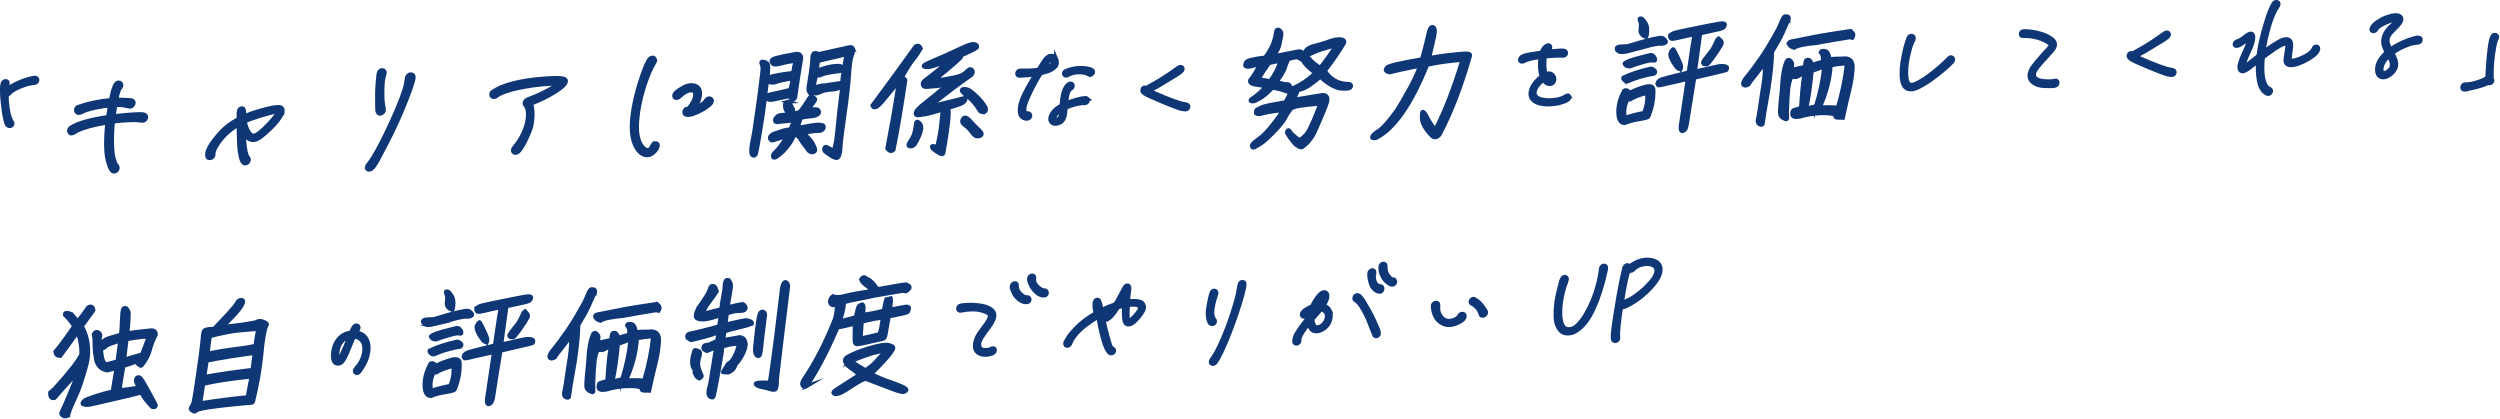 <svg width="948" height="159" viewBox="0 0 948 159" fill="none" xmlns="http://www.w3.org/2000/svg">
<g clip-path="url(#clip0_207_1207)">
<path d="M13.97 29.72C14.14 29.91 14.2 30.16 14.16 30.45C14.11 30.81 13.91 31.1 13.55 31.31C13.37 31.41 13.18 31.47 12.96 31.48C12.75 31.48 12.59 31.49 12.49 31.5C12.29 31.54 11.99 31.59 11.59 31.66C11.19 31.72 10.85 31.79 10.58 31.87C8.34 32.51 6.41 33.33 4.8 34.34C4.37 34.62 3.94 34.98 3.52 35.42C3.17 35.79 2.88 36.02 2.64 36.09L2.54 36.14C2.55 37.68 2.66 39.22 2.87 40.76C3.08 42.3 3.37 43.58 3.75 44.62C3.98 45.27 4.21 45.74 4.43 46.03C4.68 46.38 4.78 46.71 4.73 47.01C4.7 47.24 4.57 47.44 4.35 47.61C4.17 47.75 3.95 47.82 3.68 47.83C3.39 47.84 3.15 47.77 2.98 47.61C2.72 47.39 2.53 47.12 2.41 46.79C2.29 46.47 2.16 45.99 2.02 45.37C1.57 43.48 1.21 41.05 0.94 38.07C0.67 35.09 0.67 32.99 0.94 31.76C1.01 31.46 1.16 31.22 1.39 31.03C1.61 30.84 1.85 30.74 2.12 30.73C2.38 30.73 2.59 30.79 2.75 30.95C2.91 31.11 2.96 31.34 2.92 31.63C2.89 31.86 2.83 32.21 2.75 32.67C2.67 33.13 2.62 33.56 2.59 33.96C3.63 33.07 4.99 32.24 6.66 31.48C8.33 30.72 10 30.14 11.65 29.75C12.33 29.56 12.83 29.46 13.16 29.45C13.52 29.44 13.79 29.53 13.96 29.72H13.97Z" fill="#0F3675" stroke="#0F3675" stroke-width="1.5" stroke-miterlimit="10"/>
<path d="M54.85 45.51C54.52 45.76 54.16 45.85 53.78 45.78C52.74 45.66 52 45.59 51.58 45.56C51.07 45.54 50.23 45.55 49.05 45.59C47.32 45.65 45.26 45.82 42.87 46.1C42.76 46.89 42.69 47.49 42.68 47.88C42.44 50.96 42.41 53.82 42.59 56.46C42.67 57.8 42.79 58.78 42.94 59.4C43.09 60.03 43.36 60.9 43.75 62.03C43.81 62.19 43.94 62.39 44.17 62.64C44.39 62.89 44.53 63.09 44.58 63.25C44.62 63.49 44.64 63.66 44.62 63.78C44.58 64.1 44.44 64.39 44.2 64.65C43.97 64.92 43.67 65.05 43.32 65.07C42.89 65.08 42.53 64.87 42.24 64.43C41.95 63.99 41.73 63.56 41.57 63.15C41.41 62.74 41.32 62.48 41.3 62.36C40.64 60.61 40.29 58.34 40.23 55.54C40.17 52.74 40.33 49.72 40.71 46.48C35.5 47.33 31.67 48.37 29.22 49.6C28.97 49.73 28.62 49.93 28.2 50.2C27.77 50.47 27.4 50.61 27.08 50.62C26.76 50.63 26.5 50.44 26.28 50.06C26.19 49.87 26.16 49.67 26.19 49.47C26.26 48.96 26.55 48.55 27.07 48.26C29.69 46.63 34.32 45.33 40.96 44.35C41.1 43.36 41.34 41.91 41.69 40.01C38.55 40.32 35.63 40.87 32.93 41.68C32.69 41.73 32.43 41.82 32.15 41.97C31.87 42.12 31.68 42.21 31.55 42.26C30.88 42.56 30.46 42.73 30.3 42.78C29.85 42.91 29.48 42.85 29.18 42.58C28.88 42.32 28.76 41.98 28.82 41.59C28.9 41.04 29.22 40.67 29.8 40.49C31.62 39.84 33.6 39.28 35.76 38.83C37.92 38.38 40.03 38.08 42.09 37.93L42.12 37.75C42.15 37.51 42.28 36.88 42.5 35.84C42.72 34.81 43.01 33.85 43.37 32.97C43.8 31.85 44.31 31.28 44.9 31.26C45.25 31.25 45.54 31.37 45.76 31.61C45.98 31.86 46.07 32.14 46.02 32.46C45.99 32.7 45.85 32.96 45.62 33.24C45.12 33.73 44.61 35.25 44.1 37.79H45.63C48.29 37.82 49.82 37.94 50.22 38.17C50.58 38.39 50.73 38.72 50.67 39.16C50.62 39.52 50.45 39.83 50.16 40.09C49.87 40.36 49.53 40.48 49.14 40.45C48.87 40.42 48.47 40.34 47.94 40.2C47.15 39.99 46.4 39.88 45.69 39.86H43.75C43.58 40.82 43.36 42.23 43.1 44.09C46.18 43.67 49.46 43.39 52.97 43.27C54.74 43.21 55.56 43.65 55.43 44.6C55.38 44.96 55.19 45.26 54.86 45.51H54.85Z" fill="#0F3675" stroke="#0F3675" stroke-width="1.5" stroke-miterlimit="10"/>
<path d="M107.17 42.27C107.13 42.55 107.08 42.75 107.03 42.87C106.32 44.55 104.86 46.47 102.63 48.64C101.14 50.07 99.87 51.17 98.85 51.93C97.82 52.69 96.93 53.09 96.19 53.12C94.69 53.17 93.44 52.33 92.43 50.59C92.61 54.61 92.98 57.39 93.55 58.95C93.61 59.11 93.72 59.29 93.88 59.5C94.05 59.71 94.17 59.91 94.27 60.11C94.37 60.26 94.4 60.46 94.36 60.7C94.32 61.02 94.17 61.31 93.91 61.57C93.65 61.83 93.37 61.97 93.06 61.98C92.35 62.01 91.83 61.41 91.49 60.2C91.06 58.76 90.79 56.99 90.68 54.91C90.56 52.83 90.5 50.26 90.49 47.23C86.78 49.37 83.92 52.17 81.91 55.63C81.55 56.23 81.26 56.89 81.04 57.61L81.01 57.85L80.93 58.86C80.89 59.18 80.73 59.44 80.47 59.65C80.21 59.86 79.92 59.96 79.6 59.98C79.01 60 78.67 59.76 78.59 59.25C78.52 58.9 78.51 58.54 78.56 58.19C78.75 56.8 79.71 55.04 81.42 52.89C83.14 50.66 84.86 48.89 86.58 47.56C87.8 46.65 89.09 45.84 90.45 45.12L90.48 44.47C90.48 44.23 90.47 43.92 90.47 43.52C90.47 43.13 90.48 42.79 90.52 42.51C90.58 42.11 90.65 41.84 90.75 41.67C91 41.27 91.32 41.06 91.72 41.04C91.96 41.04 92.14 41.11 92.28 41.26C92.45 41.45 92.54 41.9 92.56 42.61C92.56 42.85 92.59 43.34 92.65 44.09C94.66 43.19 97.21 42.33 100.3 41.52C102.42 40.93 104.09 40.62 105.31 40.58C105.82 40.56 106.21 40.61 106.47 40.72C107.06 40.98 107.3 41.5 107.19 42.29L107.17 42.27ZM105.21 42.81C105.25 42.53 105.05 42.4 104.62 42.42C104.27 42.43 103.62 42.55 102.69 42.78C100.01 43.46 97.28 44.31 94.52 45.31C94.15 45.44 93.59 45.68 92.83 46.02C93 47.08 93.3 48.09 93.75 49.06C94.12 49.8 94.49 50.38 94.86 50.8C95.23 51.22 95.71 51.42 96.3 51.4C97.05 51.37 98.27 50.56 99.96 48.97C101.65 47.37 103.19 45.68 104.58 43.9C104.97 43.37 105.18 43.01 105.2 42.81H105.21Z" fill="#0F3675" stroke="#0F3675" stroke-width="1.5" stroke-miterlimit="10"/>
<path d="M156.84 29.6C156.59 31.34 155.14 35.43 152.47 41.87C150.45 46.75 147.67 52.48 144.12 59.07C144.01 59.31 143.73 59.84 143.28 60.67C142.83 61.49 142.36 62.25 141.88 62.94C141.2 63.87 140.58 64.35 140.03 64.36C139.91 64.36 139.74 64.33 139.52 64.26C139.19 64.11 139.05 63.82 139.11 63.39C139.17 62.99 139.35 62.63 139.67 62.31C140.79 61.05 142.34 58.5 144.33 54.67C146.32 50.84 148.23 46.81 150.05 42.59C151.88 38.37 153.08 35.14 153.67 32.92C153.82 32.4 153.96 31.71 154.08 30.84C154.17 30.17 154.26 29.67 154.35 29.35C154.43 29.03 154.61 28.76 154.88 28.53C155.15 28.3 155.44 28.18 155.75 28.17C156.1 28.16 156.39 28.28 156.61 28.52C156.83 28.77 156.91 29.13 156.84 29.61V29.6ZM145.74 28.27C145.52 29.03 145.35 29.8 145.24 30.59C145.02 32.14 144.95 34.17 145.03 36.69C145.05 37.95 145.15 39.08 145.35 40.08C145.54 41.08 145.63 41.66 145.6 41.82C145.56 42.14 145.41 42.41 145.16 42.63C144.91 42.86 144.63 43.02 144.3 43.1C144.01 43.19 143.75 43.12 143.51 42.89C143.27 42.66 143.12 42.33 143.06 41.9L143 39.83V37.41C142.94 36.07 142.98 34.49 143.1 32.68C143.22 30.86 143.37 29.3 143.55 27.99C143.61 27.55 143.77 27.21 144.02 26.97C144.27 26.72 144.53 26.6 144.81 26.59H144.93C145.67 26.64 145.98 27.04 145.88 27.8C145.85 28 145.81 28.16 145.76 28.28L145.74 28.27Z" fill="#0F3675" stroke="#0F3675" stroke-width="1.5" stroke-miterlimit="10"/>
<path d="M186.91 34.75C190.72 32.13 197.27 30.47 206.53 29.75C207.05 29.69 207.88 29.64 209.02 29.6C211.85 29.5 213.54 29.62 214.08 29.96C214.49 30.14 214.66 30.45 214.6 30.89C214.45 31.92 213.02 33.27 210.3 34.94C207.58 36.61 204.6 38.07 201.37 39.33C201.69 40.11 201.88 41.11 201.95 42.32C202.01 43.54 201.95 44.8 201.77 46.11C201.62 47.14 201.48 47.87 201.34 48.31C200.96 49.58 200.3 51.19 199.34 53.14C198.38 55.08 197.56 56.42 196.87 57.16C196.4 57.69 195.95 57.96 195.52 57.98C195.32 57.98 195.13 57.94 194.95 57.82C194.59 57.6 194.44 57.29 194.49 56.89C194.54 56.53 194.75 56.15 195.12 55.74C195.97 54.69 196.63 53.79 197.08 53.07C198.71 50.41 199.7 47.82 200.06 45.28C200.34 43.26 200.21 41.67 199.67 40.5C199.57 40.35 199.48 40.21 199.37 40.1C199.27 39.98 199.17 39.85 199.07 39.7C198.94 39.51 198.89 39.27 198.93 38.99C198.97 38.71 199.09 38.46 199.3 38.24C199.51 38.02 199.76 37.84 200.05 37.71C200.76 37.41 201.3 37.19 201.67 37.06L203.16 36.48C204.66 35.84 206.28 35.05 208.02 34.12C209.76 33.19 211.04 32.4 211.88 31.74C211.37 31.72 210.51 31.73 209.29 31.77C206.14 31.88 202.69 32.27 198.93 32.93C195.17 33.59 192.23 34.4 190.1 35.34C189.43 35.64 188.9 35.93 188.51 36.22C188.11 36.59 187.69 36.78 187.25 36.8H187.07C186.8 36.78 186.59 36.66 186.45 36.44C186.3 36.23 186.25 35.98 186.29 35.71C186.35 35.27 186.55 34.95 186.9 34.74L186.91 34.75Z" fill="#0F3675" stroke="#0F3675" stroke-width="1.5" stroke-miterlimit="10"/>
<path d="M248.56 54.3C248.94 54.29 249.22 54.45 249.4 54.79C249.46 54.9 249.47 55.09 249.43 55.36C249.38 55.74 249.17 56.19 248.82 56.7C248.46 57.21 248.09 57.62 247.71 57.94C247.02 58.54 246.28 58.85 245.48 58.88C244.3 58.92 243.24 58.4 242.29 57.33C239.77 54.49 238.99 49.69 239.94 42.95C240.14 41.49 240.41 40.02 240.73 38.52C241.24 35.95 242.13 32.78 243.4 29C244.67 25.22 245.69 22.98 246.48 22.26C246.78 21.98 247.11 21.84 247.45 21.83C247.72 21.83 247.91 21.89 248.05 22.04C248.34 22.37 248.47 22.69 248.43 23C248.4 23.19 248.32 23.4 248.17 23.64C246.84 25.82 245.59 28.71 244.42 32.32C243.25 35.92 242.44 39.33 241.99 42.55C241.68 44.77 241.53 46.78 241.54 48.57C241.55 50.36 241.83 52.01 242.38 53.51C242.67 54.38 243.14 55.16 243.78 55.86C244.42 56.56 245.04 56.9 245.65 56.88C246.07 56.87 246.46 56.64 246.82 56.21C246.92 56.05 247.06 55.78 247.25 55.39C247.44 55 247.64 54.73 247.85 54.57C248.06 54.41 248.3 54.33 248.57 54.32L248.56 54.3ZM269.94 38.41C269.86 38.95 269.36 39.56 268.43 40.23C267.75 40.79 266.86 41.35 265.78 41.92C264.7 42.49 263.72 42.93 262.84 43.22C262.05 43.47 261.46 43.61 261.08 43.62C260.51 43.64 260.09 43.53 259.82 43.29C259.55 43.05 259.44 42.74 259.5 42.36C259.55 42.02 259.7 41.72 259.96 41.49C260.13 41.33 260.28 41.25 260.39 41.25C260.5 41.25 260.58 41.25 260.62 41.25C260.96 41.24 261.29 40.99 261.61 40.5C261.92 40.01 262.1 39.75 262.15 39.71C262.96 38.54 263.44 37.44 263.58 36.4C263.64 35.98 263.61 35.54 263.48 35.09C263.29 34.53 262.8 34.26 262 34.28C261.62 34.29 261.19 34.39 260.71 34.55C259.7 34.97 258.81 35.57 258.01 36.36C257.52 36.87 257.01 37.14 256.48 37.16C256.25 37.16 256.1 37.14 256.04 37.06C255.73 36.84 255.6 36.54 255.66 36.16C255.71 35.78 255.94 35.41 256.33 35.05C257.15 34.34 258.19 33.65 259.46 33C260.28 32.55 261.15 32.31 262.06 32.28C262.36 32.28 262.59 32.28 262.74 32.31C263.85 32.46 264.62 32.89 265.03 33.6C265.44 34.31 265.57 35.2 265.42 36.27C265.2 37.8 264.62 39.25 263.67 40.62L263.38 41.03L263.56 40.97C264.64 40.55 265.61 40.02 266.45 39.38C266.96 38.98 267.31 38.64 267.5 38.37C267.59 38.29 267.69 38.14 267.82 37.93C267.94 37.72 268.13 37.55 268.37 37.42C268.61 37.34 268.8 37.29 268.96 37.29C269.19 37.29 269.37 37.33 269.51 37.44C269.86 37.65 270 37.97 269.94 38.4V38.41Z" fill="#0F3675" stroke="#0F3675" stroke-width="1.5" stroke-miterlimit="10"/>
<path d="M288.74 24.11C288.48 23.53 288.71 23.27 289.48 23.4C290.2 23.52 290.75 23.8 291.08 24.18C291.41 24.61 291.41 26.34 291.03 29.41C293.74 28.63 296.96 28.02 300.73 27.64C301 25.71 301.36 24.22 301.71 23.12C300.08 23.23 298.32 23.53 296.49 24.04C294.66 24.55 293.52 24.64 293.09 24.21C292.71 23.78 292.52 23.39 292.58 23C292.63 22.65 293.22 22.29 294.39 21.95C295.56 21.61 297.94 21.09 301.6 20.47C303.01 20.22 303.72 20.74 303.85 21.92C303.18 25.98 302.4 30.84 301.61 36.48C301.58 37.37 301.19 37.73 300.56 37.65C299.89 37.57 299.55 37.19 299.45 36.46C296.83 37 294.81 37.41 293.29 37.76C291.72 38.11 290.84 37.8 290.59 36.77C290.6 36.33 291.29 35.96 292.66 35.66C293.71 35.47 296.04 34.95 299.59 34.09C300.26 32.14 300.51 30.71 300.34 29.78C297.44 30.23 295.36 30.69 294.13 31.13C292.94 31.57 291.84 31.36 290.93 30.55C290.64 32.28 290.32 34.86 289.94 38.27C289.56 41.68 288.95 45.7 288.16 50.26C287.42 54.82 286.9 57.45 286.71 58.14C286.51 58.84 286.13 59.15 285.61 59.02C285.05 58.84 284.79 58.21 284.86 57.03C284.89 55.8 285.27 53.42 286.02 49.84C287.34 41.12 288.39 33.35 289.14 26.57C289.19 25.53 289.06 24.7 288.75 24.12L288.74 24.11ZM298.66 38.54C298.86 38.48 299.04 38.63 299.24 38.91C299.49 39.2 299.77 39.68 300.16 40.36C300.55 41.04 300.79 41.47 300.75 41.77C300.76 42.02 300.4 42.52 299.75 43.33C300.83 43 301.58 42.82 302.08 42.76C302.53 42.69 302.94 42.58 303.25 42.42C303.43 42.22 303.78 41.81 304.21 41.2C304.69 40.59 305.12 39.94 305.62 39.18C306.11 38.47 306.49 37.87 306.75 37.42C307.01 36.97 307.18 36.76 307.24 36.71C307.3 36.66 307.68 36.74 308.38 36.97C309.08 37.24 309.27 37.58 309.08 37.93C308.83 38.33 308.58 38.69 308.38 39.04C308.19 39.34 307.95 39.65 307.72 39.9C307.43 40.21 307.07 40.71 306.61 41.52C308.74 41.35 309.91 41.4 310.13 41.6C310.35 41.79 310.47 41.98 310.54 42.18C310.61 42.37 310.58 42.57 310.56 42.72C310.54 42.87 310.47 43.02 310.36 43.12C310.19 43.27 310.03 43.38 309.92 43.48C309.76 43.58 309.55 43.69 309.24 43.8C308.88 43.91 308.38 44.03 307.63 44.1C306.93 44.17 306.29 44.24 305.74 44.31C305.24 44.38 304.84 44.44 304.58 44.55C304.33 44.61 304 44.47 303.67 44.09C303.58 44.73 303.46 45.23 303.43 45.48C303.35 45.73 303.17 46.28 302.86 47.13C302.59 47.98 302.54 48.37 302.74 48.37C302.94 48.37 303.39 48.3 304.04 48.18C304.74 48.11 305.89 47.87 307.51 47.57C309.12 47.27 310.26 47.18 310.93 47.3C311.56 47.38 311.94 47.46 312.03 47.51C312.18 47.51 312.25 47.7 312.36 47.94C312.42 48.23 312.38 48.53 312.24 48.78C312.06 48.98 311.94 49.18 311.73 49.29C311.51 49.45 311.3 49.55 311.05 49.61C310.79 49.72 310.45 49.73 310.02 49.65C309.58 49.62 307.89 49.82 304.88 50.32C305.42 51.04 306.09 51.85 306.9 52.66C307.66 53.52 308.19 54.29 308.52 55.07C308.86 55.8 309.03 56.28 309.1 56.53C309.16 56.82 309.19 56.97 309.11 57.12C309.09 57.27 308.93 57.37 308.71 57.53C308.5 57.64 308.29 57.74 308.14 57.75C307.98 57.8 307.8 57.76 307.61 57.72C307.37 57.68 307.19 57.54 306.97 57.4C306.74 57.31 306.57 57.12 306.45 56.93C306.34 56.69 305.93 56.11 305.13 55.15C304.38 54.19 303.9 53.47 303.62 52.98C303.39 52.49 303.11 52.11 302.8 51.87C302.49 51.64 302.32 51.44 302.24 51.35C302.21 51.25 302.18 51.11 302.21 50.86C301.92 50.86 301.67 50.88 301.37 50.89C300.87 52.04 300.33 53.04 299.76 53.95C299.15 54.81 298.6 55.57 298.07 56.18C297.54 56.79 297.13 57.3 296.74 57.66C296.35 57.97 295.96 58.33 295.52 58.69C295.08 59.05 294.75 59.31 294.48 59.47C294.21 59.63 293.95 59.73 293.75 59.79C293.5 59.85 293.31 59.8 293.19 59.61C293.07 59.42 293.05 59.22 293.09 58.92C293.18 58.62 293.25 58.47 293.32 58.37C293.43 58.27 293.78 57.86 294.41 57.25C295.04 56.59 295.45 56.08 295.76 55.67C296.07 55.22 296.43 54.76 296.8 54.21C297.22 53.65 297.59 53.1 298.02 52.49C298.4 51.89 298.34 51.64 297.88 51.76C297.37 51.93 296.5 52.2 295.17 52.59C293.88 53.03 293.13 53.2 292.92 53.26C292.77 53.26 292.58 53.22 292.4 53.13C292.27 53.04 292.14 52.89 292.02 52.7C291.95 52.51 291.93 52.31 291.96 52.11C291.93 51.96 292.01 51.76 292.18 51.61C292.36 51.41 292.58 51.2 292.85 51C293.17 50.79 293.85 50.52 294.97 50.19C296.05 49.81 296.87 49.58 297.33 49.42C297.79 49.26 298.64 49.13 299.73 49.04C300.3 47.79 300.71 46.59 301.1 45.54C299.94 45.78 298.84 45.96 297.85 46C296.81 46.08 296.12 46.11 295.71 46.22C295.35 46.33 295.01 46.34 294.76 46.35C294.56 46.35 294.28 46.27 293.97 46.08C293.89 45.94 293.86 45.79 293.84 45.64C293.81 45.49 293.88 45.34 293.96 45.09C294.09 44.84 294.33 44.59 294.56 44.33C294.8 44.03 295.11 43.87 295.53 43.7C295.94 43.59 297.08 43.5 298.95 43.38C298.58 42.55 298.3 42.07 298.13 41.88C297.91 41.69 297.77 41.3 297.71 40.66C297.65 40.07 297.61 39.63 297.69 39.43C297.72 39.18 297.84 39.03 298.11 38.87C298.29 38.67 298.5 38.56 298.69 38.55L298.66 38.54ZM323.48 18.41C323.66 18.9 323.53 19.79 323.01 21.04C322.54 22.29 322.19 24.81 321.95 28.57C321.71 32.37 321.15 37.42 320.21 43.71C319.32 50.05 318.79 54.16 318.72 56.03C318.6 57.95 318.28 59.15 317.82 59.66C317.36 60.12 316.5 59.95 315.2 59.11C313.9 58.27 313.1 57.7 312.8 57.37C312.5 57.08 312.4 56.69 312.57 56.2C312.74 55.7 313.01 55.54 313.42 55.73C313.84 55.91 314.61 56.33 315.69 56.98C316.41 57.05 316.98 54.77 317.43 50.17C317.83 45.57 318.51 39.69 319.43 32.46C318.41 33.43 317.12 33.92 315.45 33.98C313.78 34.04 312.41 34.33 311.37 34.81C310.32 35.29 309.61 35.51 309.13 35.43C308.7 35.35 308.3 35.41 308.03 35.62C307.71 35.83 307.38 35.69 306.98 35.11C306.56 34.58 306.43 33.8 306.63 32.76C306.78 31.72 307.06 30.03 307.45 27.61C307.83 25.23 307.99 23.45 308.01 22.27C308.03 21.09 308.27 20.39 308.75 20.17C309.27 19.95 309.79 20.08 310.37 20.51L321.85 17.94C322.76 17.76 323.32 17.94 323.5 18.42L323.48 18.41ZM319.31 31.37C319.47 29.89 319.66 28.16 320.01 26.07C320.3 24.04 320.65 22.2 321.13 20.56C315.82 21.78 312.88 22.48 312.32 22.64C311.72 22.76 311.01 22.93 310.19 23.16L309.67 26.82C312.26 25.84 314.34 25.28 316.04 25.07C317.69 24.87 318.66 24.93 318.92 25.17C319.28 25.4 319.53 25.74 319.55 26.28C319.15 26.69 318.83 26.9 318.57 26.95C318.23 26.96 317.12 27.15 315.22 27.41C313.32 27.72 312.04 28.06 311.46 28.38C310.87 28.75 310.24 28.72 309.55 28.4C308.9 30.59 308.61 32.28 308.69 33.46C309.67 32.79 311.09 32.39 312.96 32.33L319.31 31.37Z" fill="#0F3675" stroke="#0F3675" stroke-width="1.5" stroke-miterlimit="10"/>
<path d="M332.1 40.63C331.48 40.85 331.07 40.67 330.81 40.03C335.88 33.2 341.4 25.67 347.19 17.58C348.14 17.1 348.79 17.38 349.19 18.35C348.03 20.31 346.87 21.98 345.69 23.35C344.28 25.37 343.07 27.38 341.99 29.44C342.64 29.66 343.1 29.94 343.33 30.33C341.67 41.42 340.19 50.25 338.83 56.8C338.04 57.57 337.23 57.4 336.45 56.29L336.65 55.25C337.89 48.9 339.27 41.17 340.69 32.1L340.86 30.86C338.57 33.6 336.44 36.19 334.49 38.57C333.5 39.69 332.71 40.41 332.1 40.63ZM345.42 53.17C346.46 51.71 347.1 49.56 347.34 46.8C347.49 46.05 347.85 45.94 348.51 46.51C349.12 47.03 349.42 47.71 349.36 48.5C349.3 49.24 349.06 50.28 348.54 51.53C348.02 52.78 347.49 53.78 346.99 54.54C346.49 55.3 345.86 55.62 345.04 55.5C344.22 55.43 344.33 54.64 345.42 53.17ZM370.54 17.6C370.57 17.75 370.5 17.9 370.37 18.1C370.19 18.3 369.45 18.72 368.09 19.36C366.72 20.05 365.52 20.58 364.53 21.01C364.47 21.41 364.38 21.7 364.26 21.91C362.22 23.9 358.88 26.73 354.25 30.39C355.78 30.34 356.96 30.25 357.97 30.06C358.92 29.93 360.33 29.63 362.19 29.27C364.06 28.86 365.47 28.22 366.33 27.35C367.24 26.43 367.83 26.06 368.2 26.25C368.52 26.39 368.78 26.67 368.87 27.06C368.97 27.4 368.8 27.9 368.33 28.46C366.05 30.07 363.76 31.72 361.46 33.43C359.16 35.14 356.08 37.56 352.21 40.7C354.4 40.08 356.19 39.58 357.61 39.18C359.03 38.83 360.4 38.49 361.82 38.15C363.18 37.86 364.31 37.52 365.12 37.29C365.94 37.06 366.25 37.25 366.07 37.85C365.83 38.5 365.28 38.96 364.44 39.34C363.56 39.72 361.96 40.26 359.61 40.94C359.84 41.72 359.82 43.59 359.51 46.56C359.15 49.48 358.61 53.34 357.75 58.05C357.57 58.6 357.08 58.62 356.27 58.15C355.4 57.69 354.69 57.22 354.12 56.7C353.55 56.23 353.31 55.84 353.39 55.59C353.42 55.34 353.73 55.28 354.24 55.46C354.75 55.64 355.17 55.48 355.54 54.92C356.29 51.69 356.78 48.86 356.97 46.49C357.2 44.17 357.38 42.53 357.56 41.59C356.19 41.93 354.76 42.33 353.23 42.78C351.65 43.23 349.89 43.54 347.95 43.75C347.28 43.67 347.04 43.29 347.28 42.59C347.48 41.89 348.56 40.77 350.6 39.17C352.59 37.57 355.51 35.25 359.33 32.06C356.42 32.56 353.69 32.85 351.17 32.98C350.53 33 350.12 32.77 349.95 32.23C349.82 31.74 349.89 31.3 350.29 30.84C353.63 28.31 356.39 26.09 358.57 24.19C358.44 23.75 357.75 23.73 356.67 24.11C355.54 24.49 354.62 24.77 353.84 25.05C353.12 25.27 352.46 25.44 351.92 25.46C351.38 25.48 350.94 25.44 350.66 25.36C350.37 25.32 350.24 25.23 350.26 25.08C350.22 24.98 350.34 24.83 350.57 24.63C350.8 24.38 352.06 23.79 354.3 22.82C356.58 21.9 358.57 20.99 360.3 20.2C361.98 19.4 363.55 18.71 364.91 18.07C366.27 17.43 367.31 17.05 367.92 16.88C368.54 16.66 368.98 16.65 369.37 16.68C369.7 16.77 370.02 16.9 370.34 17.09C370.42 17.24 370.49 17.43 370.52 17.58L370.54 17.6ZM373.47 42.38C373.04 42.69 372.46 42.61 371.68 42.2C370.24 39.88 368.87 38.16 367.46 37.03C366.05 35.95 365.23 35.14 364.89 34.75C364.6 34.37 364.64 34.07 364.97 33.86C365.29 33.7 365.83 33.68 366.5 33.81C367.22 33.93 368.39 34.68 369.94 36.15C371.55 37.57 372.85 39.15 373.79 40.85C373.98 41.58 373.91 42.08 373.48 42.39L373.47 42.38ZM365.89 47.52C364.91 46.81 364.62 46.14 365.02 45.33C365.42 44.58 365.94 44.36 366.48 44.69C367.03 44.97 367.73 45.58 368.48 46.49C369.24 47.35 369.92 48.07 370.49 48.59C371.11 49.06 371.57 49.59 371.95 50.07C372.36 50.6 372.36 50.99 372.02 51.3C371.68 51.61 371.23 51.72 370.59 51.74C369.95 51.76 369.2 51.15 368.39 49.99C367.7 48.98 366.88 48.17 365.9 47.51L365.89 47.52Z" fill="#0F3675" stroke="#0F3675" stroke-width="1.5" stroke-miterlimit="10"/>
<path d="M400.46 22.23C400.73 22.85 400.83 23.45 400.74 24.04C400.66 24.63 400.3 25.21 399.67 25.75C399.04 26.29 398.33 26.7 397.54 26.96C396.61 27.29 395.64 27.57 394.63 27.8C392.61 31.06 390.89 34.35 389.47 37.69C388.93 38.96 388.61 39.99 388.5 40.78C388.29 42.27 388.71 42.99 389.76 42.95C390.06 42.95 390.3 43.03 390.48 43.22C390.66 43.41 390.73 43.67 390.69 44C390.65 44.26 390.5 44.5 390.25 44.71C389.99 44.92 389.67 45.03 389.27 45.04C388.91 45.05 388.52 44.95 388.09 44.74C387.66 44.53 387.34 44.24 387.13 43.89C386.79 43.31 386.64 42.53 386.68 41.54C386.68 41.34 386.7 41.05 386.76 40.65C386.96 39.2 387.5 37.58 388.37 35.79C389.24 34 390.38 31.95 391.78 29.64C391.87 29.47 391.99 29.27 392.13 29.04C392.28 28.81 392.46 28.52 392.67 28.18C390.9 28.47 388.86 28.66 386.57 28.74C386.31 28.74 386.09 28.67 385.92 28.49C385.75 28.32 385.68 28.08 385.72 27.78C385.77 27.45 385.91 27.19 386.15 27C386.39 26.81 386.67 26.73 386.99 26.75C388.16 26.78 389.14 26.77 389.93 26.75C391.44 26.7 392.73 26.59 393.8 26.42C395.15 24.27 395.94 23.04 396.18 22.74C396.95 21.7 397.72 21.16 398.51 21.13C399.46 21.1 400.11 21.47 400.46 22.24V22.23ZM398.56 24.78C398.91 24.52 399.11 24.2 399.16 23.8C399.2 23.5 399.14 23.23 398.98 22.99C398.82 22.75 398.62 22.65 398.38 22.69C397.98 22.74 397.23 23.65 396.13 25.43L395.81 25.93C396.12 25.85 396.58 25.71 397.19 25.49C397.74 25.27 398.19 25.03 398.54 24.78H398.56ZM412.29 37.38C412.46 37.54 412.55 37.77 412.54 38.06V38.16C412.49 38.42 412.35 38.65 412.11 38.84C411.87 39.03 411.62 39.13 411.36 39.14L410.68 39.11C409.86 39.14 408.84 39.31 407.62 39.64C406.4 39.96 405.23 40.37 404.12 40.87C404.05 41.86 403.98 42.55 403.93 42.95C403.78 44.04 403.49 44.89 403.08 45.49C402.79 45.93 402.38 46.28 401.86 46.54C401.33 46.81 400.81 46.95 400.28 46.96C399.89 46.97 399.57 46.92 399.32 46.8C398.49 46.4 398.15 45.72 398.28 44.77C398.37 44.14 398.62 43.53 399.03 42.92C399.44 42.31 399.94 41.77 400.53 41.29C400.94 40.91 401.61 40.48 402.53 39.99C402.62 38.87 402.71 38.01 402.79 37.42C402.97 36.13 403.25 35.02 403.63 34.09C404.01 33.16 404.54 32.43 405.23 31.92C405.45 31.75 405.69 31.66 405.95 31.65C406.25 31.64 406.48 31.75 406.64 31.97C406.77 32.2 406.82 32.44 406.78 32.7C406.74 32.97 406.61 33.2 406.39 33.4C406.28 33.5 406.14 33.6 405.98 33.69C405.82 33.78 405.69 33.89 405.59 34.02C405.49 34.16 405.37 34.36 405.24 34.62C404.87 35.36 404.59 36.45 404.39 37.9L404.26 39.19C405.58 38.62 406.92 38.14 408.28 37.77C409.64 37.39 410.76 37.19 411.65 37.16C411.91 37.16 412.13 37.23 412.3 37.38H412.29ZM402.3 43.3C402.34 43.04 402.38 42.51 402.42 41.72C401.49 42.28 400.83 42.84 400.42 43.42C400.09 43.89 399.9 44.31 399.85 44.67C399.82 44.87 399.85 45.01 399.93 45.11C400.1 45.3 400.33 45.39 400.63 45.38C400.99 45.37 401.32 45.23 401.62 44.95C401.96 44.64 402.18 44.09 402.29 43.3H402.3ZM414.48 27.35C414.46 27.48 414.39 27.65 414.26 27.85C414.01 28.22 413.72 28.41 413.4 28.42C413.27 28.42 413.08 28.37 412.84 28.24C411.88 27.65 410.56 27.38 408.89 27.44C407.68 27.48 406.67 27.68 405.87 28.04L404.87 28.52C404.66 28.63 404.47 28.68 404.31 28.69C403.95 28.7 403.69 28.56 403.54 28.27C403.47 28.07 403.44 27.91 403.46 27.78C403.51 27.42 403.69 27.16 404.01 27.02C404.65 26.67 405.46 26.38 406.46 26.15C407.45 25.92 408.4 25.79 409.28 25.76C410.3 25.72 411.25 25.78 412.15 25.93C413.04 26.08 413.71 26.31 414.16 26.62C414.43 26.81 414.54 27.05 414.5 27.35H414.48Z" fill="#0F3675" stroke="#0F3675" stroke-width="1.5" stroke-miterlimit="10"/>
<path d="M447.85 27.18C447.48 27.52 446.64 28.08 445.34 28.87C444.04 29.65 443.28 30.12 443.07 30.25L441.41 31.25C439.15 32.67 437.28 33.69 435.79 34.3C436.76 34.86 438.61 35.7 441.34 36.82C444.07 37.94 446.07 38.67 447.32 39.03C448.36 39.32 449.12 39.49 449.6 39.54C450.37 39.65 450.71 39.98 450.63 40.54C450.54 41.17 450.15 41.49 449.46 41.52C449.3 41.52 448.9 41.48 448.26 41.36C447.72 41.25 447.14 41.07 446.52 40.83C445.9 40.59 445.5 40.44 445.31 40.38L444.15 39.93C442.54 39.33 440.5 38.48 438.04 37.38L436.24 36.61C434.55 35.88 433.56 35.26 433.27 34.74C433.18 34.48 433.14 34.29 433.16 34.15L433.32 33.7C433.46 33.37 433.72 33.19 434.08 33.18L434.27 33.22C434.49 33.28 434.77 33.22 435.1 33.07C435.43 32.91 436.13 32.52 437.2 31.89C437.62 31.68 437.94 31.5 438.16 31.36C439.22 30.76 440.6 29.91 442.29 28.8C443.98 27.69 445.35 26.74 446.41 25.95C446.92 25.57 447.36 25.37 447.72 25.36C447.95 25.36 448.12 25.41 448.23 25.54C448.43 25.76 448.51 25.99 448.48 26.22C448.44 26.52 448.23 26.84 447.86 27.18H447.85Z" fill="#0F3675" stroke="#0F3675" stroke-width="1.5" stroke-miterlimit="10"/>
<path d="M476.25 42.49C476.25 42.2 476.27 42 476.4 41.8C476.52 41.65 476.74 41.49 477.05 41.33C477.42 41.17 477.94 40.95 478.62 40.59C479.36 40.22 482.28 39.62 487.45 38.75L489.58 34.73L488.58 34.91C486.72 34.19 484.7 33.62 482.5 33.25C482.03 33.81 481.29 34.52 480.28 35.45C479.27 36.37 477.91 37.31 476.18 38.16C475.4 38.48 474.8 38.55 474.44 38.37C474.07 38.24 474.1 37.99 474.5 37.63C476.71 36.17 478.61 34.53 480.1 32.65C478.6 32.51 477.17 32.26 475.82 32.06C474.48 31.81 473.87 31.29 474.03 30.5C475.58 28.52 476.81 26.41 477.82 24.06C476.15 24.76 474.78 25.15 473.68 25.29C472.58 25.43 472.08 25.15 472.17 24.5C472.32 23.81 472.63 23.35 473.2 23.08C473.78 22.81 474.74 22.58 476 22.34C477.26 22.1 478.5 21.96 479.7 21.82C480.23 21.21 480.98 20.05 481.9 18.39C482.87 16.73 483.53 14.49 483.96 11.72C484.19 11.12 484.65 11.01 485.22 11.48C485.85 11.9 486.04 12.58 485.87 13.48C485.69 14.42 485.49 15.51 485.2 16.86C484.91 18.2 484.12 19.71 482.86 21.33C486.08 20.72 489.25 20.12 492.33 19.47C493.36 19.43 493.92 19.66 493.94 20.2C494.02 20.69 494 21.18 493.94 21.58C494.4 21.42 494.83 21.15 495.22 20.84C494.95 20.31 494.92 19.82 495.08 19.37C495.29 18.92 495.69 18.51 496.38 18.14C497.07 17.77 498 17.44 499.26 17.15C500.57 16.86 502.11 16.36 503.97 15.7C505.82 15.04 507.34 14.74 508.49 14.9C509.59 15.06 509.97 15.54 509.66 16.34C507.67 19.71 505.22 23.2 502.4 26.89C503.61 28.72 505.18 30.09 507.02 30.97C508.5 31.56 510.03 31.85 511.65 31.84C512.35 32.06 512.54 32.45 512.16 33.05C511.84 33.6 510.54 33.8 508.41 33.58C506.24 33.31 503.66 31.87 500.61 29.12C499.15 30.45 497.72 31.54 496.32 32.47C494.87 33.41 493.51 34 492.16 34.19C491.84 35.09 491.54 35.79 491.33 36.24C491.07 36.69 490.85 37.24 490.67 37.79C497.19 36.73 500.75 36.11 501.3 36.04C501.9 35.97 502.38 36.05 502.73 36.29C503.14 36.52 503.36 37.01 503.41 37.74C503.41 38.43 502.66 40.62 501.08 44.23C499.55 47.83 498.61 49.93 498.28 50.59C497.95 51.25 497.5 51.95 496.9 52.76C496.35 53.57 495.71 54.28 494.93 54.9C494.21 55.52 493.76 55.88 493.57 55.88C493.37 55.88 493.18 55.89 492.94 55.8C492.71 55.71 492.43 55.57 492.08 55.34C491.71 55.16 491.32 54.83 490.89 54.4C490.47 53.92 489.89 53.15 489.11 52.1C488.34 50.99 487.98 50.42 488 50.27C487.97 50.12 488.04 49.97 488.11 49.82C488.19 49.62 488.25 49.52 488.41 49.42C488.57 49.31 488.72 49.31 488.84 49.5C488.97 49.64 489.18 49.88 489.43 50.22C489.62 50.61 490.27 51.18 491.28 52.03C492.24 52.88 492.93 53.15 493.33 52.8C493.77 52.49 494.33 51.93 495.12 51.21C495.86 50.49 496.92 48.49 498.31 45.23C499.7 41.93 500.4 40.08 500.46 39.69L500.51 39.34C499.87 39.36 498.43 39.51 496.05 39.74C493.71 40.02 492.26 40.22 491.6 40.39C490.99 40.56 490.32 40.78 489.7 41.05C488.81 42.17 488 43.38 487.32 44.73C486.64 46.08 485.11 47.91 482.82 50.26C480.48 52.66 478.8 54.1 477.69 54.73C476.63 55.31 475.99 55.68 475.77 55.83C475.55 55.99 475.35 56.04 475.16 56C474.98 55.91 474.84 55.86 474.81 55.72C474.73 55.58 474.7 55.43 474.68 55.28C474.7 55.13 474.79 54.88 475.02 54.58C475.21 54.28 476.09 53.56 477.57 52.47C479.09 51.43 480.82 49.55 482.85 46.96C484.88 44.38 486.06 42.61 486.37 41.81C484.08 42.04 482.34 42.25 481.13 42.49C479.87 42.73 479.02 42.91 478.5 43.07C477.99 43.24 477.54 43.3 477.2 43.26C476.81 43.27 476.53 43.19 476.31 43C476.31 42.95 476.29 42.8 476.28 42.51L476.25 42.49ZM485.54 23.05C484.18 23.29 482.72 23.59 481.2 23.94C479.61 26.21 478.25 28.23 477.26 30.04C478.56 30.19 480 30.44 481.61 30.78C483.55 28.15 484.84 25.54 485.54 23.05ZM486.84 26.7C486.08 28.3 485.09 29.72 483.93 31.04C485.29 31.44 486.58 31.74 487.66 31.99C487.69 31.79 487.98 31.78 488.5 31.96C488.97 32.14 489.32 32.72 489.59 33.6C490.1 33.43 490.41 33.38 490.5 33.37C493.54 31.93 496.3 30.06 498.79 27.71C496.44 25.97 494.76 24.3 493.82 22.66C492.85 22.25 492.34 22.02 492.31 21.88C492.28 21.73 491.99 21.69 491.44 21.76C490.89 21.83 489.89 22.01 488.51 22.4C487.94 23.7 487.39 25.15 486.83 26.7H486.84ZM506.79 17.13C502.37 18.27 499.6 19.16 498.44 19.74C497.33 20.32 496.3 20.7 495.39 20.88C495.76 21.41 496.26 21.98 496.81 22.65C497.4 23.32 498.62 24.36 500.58 25.77C502.66 23.14 504.73 20.26 506.79 17.13Z" fill="#0F3675" stroke="#0F3675" stroke-width="1.5" stroke-miterlimit="10"/>
<path d="M534.38 33.77C536.22 30.45 537.61 27.5 538.46 24.91C531.65 26.33 528.01 27.15 527.6 27.31C527.18 27.52 526.6 27.44 525.96 27.12C525.28 26.75 525.3 26.26 525.99 25.54C526.67 24.88 531.08 23.83 539.2 22.47C540.37 18.34 541.14 15.26 541.59 13.12C541.99 10.99 542.61 10.03 543.37 10.25C544.12 10.52 544.3 11.65 543.87 13.63C543.49 15.61 542.8 18.45 541.89 22.13C542.82 21.8 545.03 21.38 548.57 20.96C552.11 20.54 554.49 20.31 555.77 20.27C557.04 20.27 557.59 20.55 557.46 21.1C554 33.14 550.16 43.08 545.91 51.02C544.96 52.19 544.01 52.37 543.04 51.61C540.56 49.04 539.26 46.82 539.18 44.95C539.11 43.03 539.27 42.19 539.68 42.42C540.13 42.7 540.63 43.32 541.12 44.39C541.61 45.46 542.65 47.1 544.2 49.31C547.82 42.33 551.28 33.44 554.55 22.69C549.3 23.12 544.85 23.77 541.21 24.58C535.06 39.77 528.57 49.02 521.73 52.36C520.58 52.55 520.11 52.36 520.34 51.77C520.62 51.17 521.46 50.45 522.91 49.51C524.36 48.62 526.63 46.03 529.66 41.88C530.98 39.81 532.54 37.1 534.37 33.78L534.38 33.77Z" fill="#0F3675" stroke="#0F3675" stroke-width="1.5" stroke-miterlimit="10"/>
<path d="M595.03 36.52C595.12 36.68 595.16 36.85 595.13 37.01C595.11 37.14 595.04 37.29 594.92 37.46C594.53 37.9 593.75 38.32 592.56 38.73C591.38 39.13 590.24 39.39 589.15 39.49C588.82 39.53 588.29 39.57 587.57 39.6C584.75 39.7 582.67 39.15 581.34 37.94C580.53 37.18 580.22 36.19 580.39 34.97C580.58 33.62 581.28 32.26 582.48 30.91C583.1 30.2 583.8 29.55 584.57 28.96C584.24 28.02 584.06 27.04 584 26.02C583.9 24.38 583.96 22.92 584.18 21.63C582.61 21.85 581.5 22.04 580.82 22.19C579.57 22.46 578.6 22.79 577.89 23.18C577.54 23.32 577.29 23.4 577.12 23.4C576.86 23.4 576.65 23.3 576.48 23.08C576.37 22.92 576.33 22.74 576.36 22.54C576.39 22.34 576.5 22.14 576.69 21.94C576.88 21.74 577 21.62 577.03 21.58C577.47 21.27 578.03 21.04 578.72 20.91C579.41 20.77 579.82 20.68 579.96 20.65C580.83 20.49 582.38 20.24 584.62 19.9C585.03 18.6 585.66 17.75 586.5 17.32C586.71 17.21 586.92 17.16 587.11 17.15C587.47 17.14 587.71 17.29 587.83 17.62C587.87 17.81 587.88 17.95 587.87 18.01C587.81 18.44 587.5 18.8 586.94 19.08C586.73 19.19 586.52 19.39 586.32 19.69L589.36 19.34C590.42 19.24 591.21 19.18 591.74 19.16C592.23 19.14 592.59 19.15 592.82 19.17C593.2 19.22 593.48 19.33 593.66 19.48C593.83 19.64 593.9 19.9 593.84 20.26C593.73 20.82 593.38 21.11 592.79 21.14C592.53 21.14 592.32 21.14 592.16 21.11C591.9 21.09 591.36 21.09 590.54 21.11C588.87 21.17 587.28 21.29 585.79 21.47C585.68 22.26 585.63 23.51 585.65 25.22C585.71 26.4 585.85 27.36 586.08 28.11C586.53 27.93 586.92 27.83 587.25 27.82C588.04 27.79 588.66 28.15 589.11 28.89C589.38 29.31 589.47 29.8 589.39 30.36C589.29 31.05 588.91 31.53 588.26 31.78C587.99 31.86 587.8 31.9 587.7 31.9C587.24 31.92 586.81 31.79 586.41 31.52C586.01 31.26 585.67 30.93 585.4 30.55L585.24 30.31C584.69 30.72 584.16 31.21 583.64 31.77C583.12 32.33 582.77 32.78 582.59 33.11C582.24 33.71 582.03 34.28 581.96 34.81C581.83 35.7 582.11 36.4 582.79 36.9C583.29 37.31 584.01 37.61 584.97 37.78C585.92 37.96 586.94 38.03 588.02 37.99C590.15 37.91 591.82 37.54 593.02 36.88C593.16 36.81 593.4 36.66 593.74 36.44C594.08 36.22 594.39 36.13 594.68 36.19C594.83 36.25 594.96 36.36 595.05 36.52H595.03ZM586.64 29.47C586.94 29.92 587.32 30.19 587.8 30.27C587.67 29.55 587.28 29.29 586.64 29.47Z" fill="#0F3675" stroke="#0F3675" stroke-width="1.5" stroke-miterlimit="10"/>
<path d="M617.45 19.38C615.73 19.79 614.59 19.88 614.08 19.65C613.58 19.37 613.27 19.14 613.12 18.85C613.01 18.61 613 18.31 613.18 18.06C613.36 17.81 613.88 17.64 614.71 17.61C615.6 17.58 616.43 17.55 617.28 17.47C621.33 16.2 624.43 15.35 626.51 14.88C628.63 14.41 629.88 14.22 630.31 14.35C630.72 14.53 631.08 14.77 631.37 15.15C631.71 15.53 631.82 15.77 631.69 15.98C631.62 16.13 631.35 16.29 631.04 16.45C630.67 16.61 630.18 16.63 629.6 16.6C628.97 16.52 627.87 16.71 626.25 17.06C622.08 18.19 619.13 18.94 617.45 19.39V19.38ZM613.64 41.93C613.75 39.41 614.49 36.92 615.82 34.46C616.1 34.2 616.45 34.14 616.83 34.23C617.2 34.36 617.6 34.7 617.97 35.18C619.56 34.34 621.48 33.58 623.67 32.96C625.86 32.34 626.98 32.75 626.99 34.08C627.11 37.43 626.48 40.85 625.07 44.25C624.99 44.5 623.81 44.83 621.56 45.21C619.26 45.59 617.42 46.09 616.02 46.69C614.36 46.65 613.56 45.05 613.65 41.94L613.64 41.93ZM616.03 30.46C615.55 30.03 615.4 29.69 615.54 29.44C618.12 28.17 621.61 27.01 625.91 26.02C626.3 26.01 626.73 26.14 627.12 26.47C627.52 26.75 627.68 27.04 627.64 27.29C627.61 27.54 627.54 27.69 627.37 27.84C627.2 27.99 626.89 28.1 626.4 28.12C625.86 28.14 624.64 28.43 622.71 28.94C620.78 29.45 618.97 30.11 617.4 30.8C616.98 31.01 616.5 30.93 616.03 30.45V30.46ZM616.23 44.74C618 43.99 620.39 43.36 623.4 42.81C624.45 40.21 624.86 37.68 624.51 35.23C621.51 36.02 619.33 36.89 618.03 37.77C617.77 37.88 617.55 37.69 617.32 37.25C615.97 39.91 615.62 42.38 616.22 44.73L616.23 44.74ZM616.67 24.92C616.36 24.68 616.15 24.45 616.04 24.2C615.93 23.96 616.57 23.59 617.87 23.05C619.16 22.56 621.81 21.83 625.77 20.85C626.27 20.78 626.68 20.97 627.07 21.35C627.4 21.78 627.6 22.12 627.61 22.41C627.67 22.66 627.6 22.85 627.53 22.96C627.42 23.06 627.17 23.07 626.7 22.94C626.28 22.81 625.08 23 623.09 23.56C621.15 24.12 619.41 24.67 617.96 25.22C617.42 25.24 617.04 25.15 616.68 24.92H616.67ZM622.09 11.13C622.28 9.74 622.23 8.76 622.01 8.23C621.75 7.65 621.66 7.26 621.73 7.11C621.85 6.96 622.05 6.9 622.38 6.99C622.76 7.07 623.23 7.6 623.84 8.47C624.4 9.39 624.69 10.41 624.63 11.55C624.57 12.69 624.52 13.38 624.38 13.68C624.29 13.98 624.23 14.08 624.14 13.98C622.55 13.44 621.9 12.48 622.09 11.14V11.13ZM633.62 13.09C633.78 12.99 634.15 12.78 634.62 12.56C635.09 12.34 636.91 11.94 640.09 11.28C643.21 10.68 646.08 10.08 648.66 9.55C651.22 9.07 652.68 8.82 653.02 8.81C653.41 8.84 653.65 8.89 653.79 8.93C653.97 9.02 654.06 9.12 654.09 9.22C654.13 9.27 654.11 9.42 654.03 9.62C653.96 9.77 653.83 10.02 653.69 10.32C653.55 10.62 652.42 11.01 650.35 11.42C648.28 11.84 646.41 12.25 644.74 12.65L642.76 27.11C647.87 25.95 650.75 25.3 651.31 25.19C651.87 25.07 652.41 25 652.91 24.99C653.39 25.02 653.78 25.06 654.07 25.1C654.4 25.19 654.58 25.28 654.67 25.32C654.8 25.41 654.84 25.51 654.88 25.61C654.87 25.71 654.89 25.86 654.87 26.05C654.84 26.25 654.77 26.4 654.71 26.5C654.6 26.55 654.19 26.72 653.33 26.94C652.52 27.17 648.92 27.98 642.49 29.49C641.2 37.27 640.43 42.08 640.17 43.91C639.92 45.69 639.69 46.98 639.54 47.72C639.39 48.42 639.17 48.97 638.83 49.27C638.54 49.58 638.23 49.73 637.98 49.74C637.69 49.74 637.51 49.61 637.41 49.27C637.25 48.98 637.28 48.44 637.33 47.75C637.43 47.06 638.31 41.11 639.98 29.97C636.24 30.79 633.76 31.37 632.45 31.66C631.18 32 630.27 32.18 629.81 32.29C629.36 32.36 629.06 32.37 628.92 32.37C628.83 32.32 628.74 32.28 628.7 32.18C628.61 32.14 628.54 31.94 628.47 31.7C628.62 31.3 628.71 31.05 628.83 30.9C628.95 30.75 629.12 30.59 629.28 30.49C629.49 30.38 629.76 30.23 630.17 30.06C630.54 29.9 633.89 28.99 640.33 27.44C641.6 18.43 642.38 13.57 642.66 12.97C640.34 13.44 638.47 13.86 637.1 14.2C635.69 14.5 634.82 14.72 634.53 14.73C634.23 14.79 633.99 14.75 633.8 14.7C633.66 14.66 633.53 14.51 633.41 14.32C633.29 14.13 633.23 13.88 633.23 13.54C633.3 13.39 633.42 13.24 633.64 13.08L633.62 13.09ZM636.1 21.58C637 23.52 637.48 24.69 637.47 25.08C637.52 25.42 637.47 25.72 637.4 25.92C637.32 26.12 637.25 26.27 637.25 26.27C637.25 26.27 637.21 26.22 637.01 26.23C636.87 26.19 636.68 26.14 636.45 26.05C636.22 25.96 636 25.77 635.75 25.43C635.5 25.14 635.21 24.71 634.85 24.18C634.48 23.65 634.17 23.07 633.91 22.49C633.64 21.96 633.47 21.47 633.42 21.13C633.32 20.79 633.32 20.44 633.46 20.14C633.56 19.79 633.7 19.49 633.94 19.19C634.17 18.94 634.35 18.73 634.51 18.63C634.65 18.67 635.15 19.64 636.1 21.58ZM652.63 15.48C652.88 15.77 652.93 16.11 652.88 16.46C652.84 16.76 652.38 17.56 651.57 18.82C650.76 20.08 649.97 21.14 649.3 22.1C648.58 23.06 648.1 23.67 647.92 23.87C647.69 24.12 647.52 24.28 647.37 24.33C647.17 24.39 646.97 24.39 646.72 24.4C646.48 24.36 646.33 24.36 646.24 24.32C646.1 24.28 646.01 24.23 645.97 24.13C645.88 24.08 645.84 24.04 645.8 23.94C645.8 23.89 645.77 23.79 645.8 23.64C645.82 23.49 645.9 23.29 646.08 23.04C646.21 22.84 646.63 22.23 647.41 21.27C648.18 20.31 648.72 19.6 649.08 19.14C649.44 18.68 649.91 17.78 650.53 16.48C651.16 15.13 651.45 14.48 651.5 14.48C651.5 14.48 651.533 14.48 651.6 14.48C651.6 14.48 651.87 14.67 652.25 15.05C652.25 15.05 652.37 15.24 652.63 15.48Z" fill="#0F3675" stroke="#0F3675" stroke-width="1.5" stroke-miterlimit="10"/>
<path d="M678.32 7.16C676.57 11.26 675.17 14.22 674.14 16.03C673.1 17.84 672.34 19.05 671.96 19.7C671.94 22.26 671.72 25.23 671.3 28.59C670.92 31.95 670.44 35.07 669.89 37.9C669.35 40.73 668.87 43.75 668.41 47.02C668.27 47.32 667.97 47.38 667.5 47.25C667.03 47.12 666.73 46.83 666.63 46.44C666.49 46.05 666.46 45.56 666.64 44.96C666.82 44.36 667.08 42.88 667.42 40.45C667.77 37.97 668.16 35.2 668.7 32.03C669.19 28.86 669.35 26.04 669.15 23.59C668.31 25.05 667.21 26.61 665.79 28.34C664.38 30.02 663.47 31.28 663.07 32.03C662.32 32.45 661.72 32.57 661.31 32.34C660.9 32.11 660.87 31.62 661.23 30.82C661.5 30.27 662 29.51 662.76 28.65C663.53 27.74 664.13 26.93 664.67 26.22C665.17 25.46 666.26 23.95 667.9 21.72C669.49 19.45 671.66 15.87 674.37 10.9C674.92 9.75 675.37 8.7 675.73 7.85C676.05 6.95 676.42 6.4 676.8 6.19C677.9 6.05 678.44 6.38 678.33 7.17L678.32 7.16ZM701.24 34.3C700.66 36.69 700 39.27 699.43 41.95L698.85 44.68C697.58 44.68 696.75 44.61 696.37 44.57C695.94 44.49 695.84 44.15 696.04 43.45L693.94 43.03C690.31 42.71 686.44 43.09 682.41 44.27C680.55 44.58 679.62 44.22 679.61 43.28C679.64 42.34 679.82 41.79 680.22 41.73C680.63 41.62 681.55 41.34 682.92 40.94C683.26 35.76 683.56 32.59 683.71 31.5L684.28 27.78C683.4 28.11 682.57 28.48 681.92 28.9C681.22 29.32 680.44 29.35 679.46 28.99C678.9 29.85 678.45 31.29 678.17 33.27C677.93 35.3 677.75 38.36 677.61 42.45C677.75 44.22 677.72 45.16 677.52 45.21C677.32 45.27 676.89 45.13 676.25 44.81C675.61 44.49 675.24 44.01 675.02 43.42C674.86 42.83 675.02 39.87 675.62 34.58C675.85 29.15 676.48 25.34 677.64 22.98C678.03 22.67 678.38 22.61 678.74 22.84C679.04 23.13 679.34 23.46 679.53 23.85C679.71 24.29 679.59 25.18 679.2 26.52L684.41 25.35C684.53 23.77 684.7 22.93 685.07 22.76C685.38 22.6 685.68 22.59 686.05 22.73C686.37 22.92 686.77 23.49 687.26 24.56C688.29 24.18 689.63 23.74 691.24 23.39C691.38 21.71 691.1 20.54 690.42 19.82C690.58 19.37 690.95 19.21 691.52 19.29C692.81 19.2 693.49 20.26 693.72 22.42C695.01 22.28 696.59 22.17 698.55 22.2C701.55 21.75 702.87 23.18 702.5 26.5C702.31 29.27 701.85 31.84 701.21 34.28L701.24 34.3ZM678.58 17.11C678.34 16.72 678.28 16.43 678.36 16.23C678.49 15.98 678.71 15.82 679.01 15.76C679.26 15.7 681.57 15.28 685.91 14.39C690.2 13.5 695.51 12.63 701.76 11.72C702.33 12.19 702.66 12.63 702.76 12.97C702.86 13.31 702.75 13.76 702.37 14.36L701.47 14.14C696.97 14.84 692.8 15.58 688.92 16.3C684.46 16.7 681.58 17.3 680.29 18.13C679.4 17.82 678.81 17.49 678.57 17.11H678.58ZM688.59 40.31C690.17 35.38 691.21 30.36 691.74 25.22L686.99 26.96C686.55 32.2 685.83 36.95 684.95 41.12L688.59 40.3V40.31ZM700.34 23.98C697.26 24.28 695.26 24.55 694.2 24.79C693.91 29.97 692.53 35.29 690.04 40.8C692.13 40.58 694.43 40.6 696.89 40.8C698.61 35.17 699.74 29.56 700.33 23.98H700.34Z" fill="#0F3675" stroke="#0F3675" stroke-width="1.5" stroke-miterlimit="10"/>
<path d="M725.62 14.87C725.42 15.37 725.22 15.83 725.04 16.25C724.85 16.67 724.73 16.96 724.67 17.13C724.39 17.96 724.09 19.03 723.78 20.34C723.47 21.65 723.23 22.83 723.09 23.89C722.9 25.24 722.82 26.6 722.84 27.96C722.86 29.32 723.06 30.42 723.43 31.26C723.61 31.62 723.8 31.86 723.99 31.98C724.18 32.1 724.5 32.16 724.92 32.14C725.61 32.12 726.57 31.75 727.82 31.05C729.06 30.35 730.28 29.55 731.49 28.66C732.66 27.8 733.94 26.76 735.36 25.54C736.77 24.33 737.8 23.36 738.46 22.65C738.77 22.31 739.02 22.07 739.23 21.91C739.43 21.76 739.63 21.67 739.83 21.67C739.9 21.67 740.05 21.73 740.29 21.85C740.55 22.07 740.66 22.36 740.61 22.73C740.57 23 740.48 23.21 740.32 23.38C739.65 24.16 738.49 25.24 736.83 26.63C735.17 28.02 733.68 29.18 732.37 30.11C731.32 30.87 730.1 31.64 728.71 32.43C727.33 33.22 726.25 33.67 725.48 33.8C725.31 33.84 725.06 33.86 724.74 33.88C723.39 33.93 722.44 33.4 721.88 32.3C721.41 31.43 721.15 30.22 721.09 28.68C721.03 27.14 721.11 25.58 721.33 23.99C721.52 22.64 721.91 20.65 722.51 18.04C722.64 17.58 722.82 16.97 723.06 16.22C723.3 15.47 723.51 14.85 723.71 14.35C723.77 14.12 723.92 13.93 724.16 13.79C724.39 13.65 724.62 13.58 724.85 13.57C724.95 13.57 725.03 13.57 725.09 13.61C725.56 13.73 725.76 14.08 725.68 14.67L725.65 14.87H725.62Z" fill="#0F3675" stroke="#0F3675" stroke-width="1.5" stroke-miterlimit="10"/>
<path d="M767.37 11.83C768.78 11.78 770.35 11.94 772.08 12.31C773.81 12.68 775.26 13.17 776.45 13.78C777.39 14.27 778.12 14.79 778.63 15.33C779.14 15.87 779.35 16.49 779.25 17.18C779.17 17.74 778.9 18.31 778.42 18.88C777.83 19.62 776.91 20.66 775.68 21.98C774.37 23.4 773.4 24.51 772.77 25.28C772.33 25.85 771.99 26.33 771.76 26.72C771.53 27.11 771.38 27.5 771.32 27.89C771.22 28.62 771.4 29.2 771.86 29.65C772.32 30.09 772.92 30.38 773.65 30.52C774.79 30.78 775.93 30.88 777.08 30.84C777.77 30.82 778.28 30.77 778.62 30.69C778.96 30.61 779.21 30.57 779.37 30.57C779.86 30.55 780.14 30.76 780.21 31.18C780.27 31.44 780.21 31.71 780.02 32C779.83 32.29 779.55 32.47 779.19 32.54C778.79 32.62 778.37 32.67 777.94 32.68C777.81 32.68 776.87 32.67 775.11 32.63C773.42 32.56 772.04 32.11 770.96 31.3C769.88 30.48 769.44 29.43 769.62 28.14C769.74 27.25 770.16 26.31 770.87 25.31C771.58 24.32 772.69 22.97 774.2 21.28C774.59 20.81 774.9 20.45 775.13 20.21C775.29 20.01 775.55 19.74 775.93 19.39C776 19.32 776.22 19.1 776.56 18.73C776.9 18.36 777.17 18 777.34 17.67C777.47 17.47 777.54 17.3 777.56 17.17C777.61 16.84 777.37 16.52 776.86 16.21C774.64 14.78 772.09 13.95 769.18 13.72C768.6 13.68 768.11 13.66 767.72 13.67C767.65 13.67 767.51 13.67 767.3 13.68C767.09 13.68 766.88 13.66 766.67 13.6C766.46 13.54 766.34 13.37 766.28 13.07C766.23 12.74 766.31 12.45 766.53 12.2C766.75 11.95 767.02 11.81 767.35 11.8L767.37 11.83Z" fill="#0F3675" stroke="#0F3675" stroke-width="1.5" stroke-miterlimit="10"/>
<path d="M821.85 14.12C821.48 14.46 820.64 15.02 819.34 15.81C818.04 16.59 817.28 17.06 817.06 17.19L815.4 18.19C813.14 19.62 811.27 20.63 809.78 21.24C810.75 21.8 812.6 22.64 815.33 23.76C818.06 24.88 820.06 25.61 821.31 25.97C822.35 26.26 823.11 26.43 823.59 26.48C824.36 26.59 824.7 26.92 824.63 27.48C824.54 28.11 824.15 28.43 823.46 28.46C823.3 28.46 822.9 28.42 822.26 28.3C821.72 28.19 821.14 28.01 820.52 27.77C819.9 27.53 819.5 27.38 819.31 27.32L818.15 26.87C816.54 26.27 814.5 25.42 812.04 24.33L810.24 23.55C808.55 22.82 807.56 22.2 807.27 21.68C807.18 21.42 807.14 21.23 807.16 21.09L807.32 20.64C807.46 20.31 807.72 20.13 808.08 20.12L808.27 20.16C808.49 20.22 808.77 20.16 809.1 20.01C809.43 19.85 810.13 19.46 811.2 18.83C811.62 18.62 811.94 18.44 812.16 18.3C813.22 17.7 814.6 16.85 816.29 15.74C817.98 14.63 819.35 13.68 820.41 12.89C820.92 12.51 821.36 12.31 821.72 12.3C821.95 12.3 822.12 12.35 822.23 12.48C822.43 12.7 822.51 12.93 822.48 13.16C822.44 13.46 822.23 13.78 821.86 14.12H821.85Z" fill="#0F3675" stroke="#0F3675" stroke-width="1.5" stroke-miterlimit="10"/>
<path d="M878.97 17.94C879.09 18.13 879.13 18.36 879.09 18.63C879.07 18.8 879.03 18.93 878.99 19.03C878.69 19.76 878 20.54 876.9 21.34C875.81 22.15 874.6 22.86 873.27 23.46C871.94 24.07 870.81 24.45 869.88 24.61C869.41 24.69 869.09 24.73 868.93 24.74C867.42 24.79 866.66 24.16 866.65 22.85C866.64 22.72 866.67 22.39 866.74 21.86L867.23 18.69C867.34 17.93 867.36 17.38 867.29 17.04C867.22 16.7 866.99 16.53 866.6 16.55C866.24 16.56 865.71 16.75 865.01 17.1C864.45 17.38 863.64 17.87 862.58 18.56C861.52 19.26 860.53 19.95 859.62 20.63L858.08 21.82C857.8 24.95 857.83 27.44 858.15 29.31C858.59 31.76 859.43 33.23 860.67 33.71C860.92 33.8 861.08 33.97 861.16 34.23C861.24 34.49 861.21 34.74 861.08 34.97C860.82 35.41 860.5 35.63 860.1 35.64C860 35.64 859.86 35.62 859.67 35.56C858.2 34.89 857.2 33.42 856.69 31.15C856.18 28.89 856.02 26.24 856.22 23.21L853.47 25.38C852.08 26.48 851.05 27.04 850.39 27.06C850.16 27.06 849.93 26.99 849.69 26.84C849.25 26.5 849.09 25.86 849.22 24.93C849.32 24.2 849.62 23.23 850.12 21.99C850.42 21.22 850.78 20.42 851.19 19.59C851.48 18.96 851.74 18.33 851.99 17.71C852.24 17.09 852.44 16.47 852.59 15.84C852.64 15.71 852.69 15.49 852.73 15.19C852.78 14.86 852.79 14.65 852.77 14.55L851.79 15.27C850.31 16.5 849.22 17.2 848.51 17.36L848.11 17.42C847.65 17.44 847.4 17.25 847.36 16.85L847.39 16.65C847.45 16.19 847.8 15.85 848.41 15.63C849.16 15.41 849.89 15.01 850.61 14.44C851.33 13.87 851.81 13.5 852.06 13.33C852.63 12.95 853.09 12.75 853.42 12.74C854.27 12.71 854.6 13.41 854.4 14.82C854.22 16.11 853.76 17.52 853.02 19.06C852.41 20.36 851.93 21.46 851.58 22.34C851.23 23.22 851 23.99 850.91 24.66C850.88 24.89 850.88 25.14 850.91 25.4C851.38 25.09 852.46 24.26 854.15 22.92L856.4 21.17L856.72 18.89C857.14 16.38 857.9 13.22 859.01 9.4C860.12 5.58 861.15 2.9 862.12 1.36C862.37 0.96 862.73 0.75 863.19 0.73C863.48 0.73 863.71 0.8 863.86 0.98C864.01 1.15 864.07 1.39 864.03 1.69L863.88 2.09L863.3 3.1C863.06 3.4 862.85 3.74 862.67 4.11C861.78 5.82 860.95 8.06 860.18 10.82C859.41 13.59 858.82 16.28 858.38 18.89L858.26 19.73L858.75 19.37C860.87 17.79 862.81 16.52 864.57 15.57C865.42 15.11 866.19 14.87 866.87 14.85C867.3 14.84 867.65 14.91 867.92 15.06C868.34 15.31 868.61 15.67 868.72 16.14C868.83 16.61 868.86 17.19 868.8 17.86C868.74 18.54 868.58 19.8 868.32 21.65C868.25 22.11 868.27 22.46 868.37 22.68C868.47 22.91 868.75 23.01 869.21 22.99C869.96 22.96 870.96 22.71 872.18 22.22C873.41 21.73 874.52 21.14 875.52 20.43C876.52 19.72 877.11 19.05 877.3 18.42C877.36 18.19 877.5 18 877.7 17.86C877.9 17.72 878.11 17.65 878.34 17.64C878.63 17.64 878.84 17.72 878.96 17.91L878.97 17.94Z" fill="#0F3675" stroke="#0F3675" stroke-width="1.5" stroke-miterlimit="10"/>
<path d="M916.93 14.25C917.29 14.24 917.56 14.31 917.73 14.47C917.9 14.63 917.97 14.84 917.94 15.1C917.88 15.53 917.71 15.82 917.42 15.98C917.14 16.14 916.77 16.23 916.31 16.24C915.39 16.27 914.24 16.55 912.86 17.07C911.48 17.59 910.17 18.22 908.92 18.96C908.13 19.45 907.56 19.83 907.19 20.1C907.26 20.26 907.47 20.67 907.8 21.31C908.13 21.96 908.37 22.58 908.52 23.18C908.66 23.78 908.7 24.37 908.62 24.93C908.52 25.62 908.21 26.31 907.7 26.98C907.18 27.66 906.55 28.21 905.82 28.65C905.09 29.09 904.4 29.32 903.74 29.34C903.44 29.35 903.11 29.28 902.74 29.13C901.91 28.76 901.46 28.01 901.39 26.86C901.36 26.4 901.37 25.97 901.42 25.58C901.69 23.63 902.89 21.72 905.02 19.84C904.53 18.94 904.16 18.1 903.93 17.34C903.69 16.58 903.63 15.78 903.75 14.96C904.05 12.85 905.39 10.85 907.78 8.96C908.11 8.68 908.4 8.41 908.65 8.14C908.9 7.87 908.98 7.68 908.9 7.59C908.82 7.5 908.64 7.45 908.38 7.46C907.72 7.48 906.75 7.75 905.47 8.27C904.19 8.79 903.17 9.3 902.42 9.78C901.81 10.2 901.43 10.54 901.3 10.8C900.94 11.47 900.52 11.81 900.03 11.83C899.93 11.83 899.79 11.81 899.6 11.75C899.32 11.66 899.21 11.42 899.26 11.02C899.3 10.76 899.4 10.49 899.57 10.22C899.95 9.58 900.66 8.92 901.69 8.22C902.72 7.53 903.84 6.95 905.07 6.5C906.3 6.05 907.36 5.8 908.28 5.77C909.03 5.74 909.59 5.85 909.95 6.11C910.46 6.42 910.67 6.89 910.58 7.52C910.52 7.95 910.35 8.35 910.07 8.72C909.7 9.26 909.04 9.99 908.1 10.91C907.5 11.49 907.01 11.99 906.64 12.41C906.27 12.83 905.97 13.29 905.73 13.8C905.56 14.1 905.44 14.47 905.38 14.9C905.24 15.92 905.6 17.19 906.46 18.7L906.68 18.55C908.28 17.41 910.44 16.3 913.17 15.22C913.69 15.04 914.3 14.84 915.01 14.64C915.72 14.43 916.31 14.31 916.78 14.26H916.93V14.25ZM906.95 24.99C907.03 24.43 906.96 23.84 906.76 23.22C906.55 22.6 906.24 21.94 905.81 21.23C905.25 21.74 904.76 22.29 904.36 22.86C903.67 23.8 903.26 24.77 903.12 25.76C903.03 26.42 903.06 26.91 903.23 27.23C903.4 27.55 903.66 27.71 904.02 27.69C904.51 27.67 905.06 27.43 905.67 26.94C906.28 26.46 906.66 26 906.82 25.57C906.87 25.44 906.92 25.24 906.95 24.98V24.99Z" fill="#0F3675" stroke="#0F3675" stroke-width="1.5" stroke-miterlimit="10"/>
<path d="M945.14 30.61C945.11 30.84 944.98 31.06 944.75 31.27C944.52 31.47 944.28 31.58 944.02 31.59C943.79 31.59 943.62 31.54 943.51 31.41C942.87 31.79 941.94 32.17 940.73 32.54C939.52 32.91 938.26 33.23 936.95 33.51C936.65 33.55 936.26 33.65 935.78 33.8C935.61 33.84 935.44 33.88 935.27 33.92C935.1 33.96 934.92 33.98 934.72 33.99C934.33 34 934.04 33.92 933.88 33.72C933.72 33.52 933.65 33.3 933.68 33.04C933.72 32.74 933.86 32.48 934.08 32.26C934.31 32.04 934.57 31.94 934.86 31.96C935.83 32.02 937.09 31.84 938.63 31.41C940.18 30.98 941.43 30.5 942.38 29.97C942.52 29.9 942.65 29.81 942.78 29.71C942.91 29.61 943.04 29.52 943.18 29.45C943.22 27.97 943.34 26.04 943.53 23.65C943.72 21.26 943.93 19.21 944.18 17.49C944.37 16.17 944.55 15.24 944.72 14.71C944.95 14.01 945.21 13.56 945.5 13.35C945.65 13.25 945.83 13.19 946.06 13.18C946.36 13.17 946.6 13.3 946.79 13.57C946.98 13.84 946.99 14.15 946.81 14.48C946.54 15.02 946.33 15.57 946.18 16.15C946.03 16.73 945.91 17.29 945.82 17.81C945.73 18.34 945.67 18.72 945.64 18.95C945.38 20.31 945.18 21.92 945.03 23.8C944.88 25.68 944.83 27.16 944.87 28.24C944.87 28.41 944.88 28.72 944.88 29.2C944.88 29.68 944.92 29.98 945 30.11C945.11 30.24 945.15 30.4 945.13 30.6L945.14 30.61Z" fill="#0F3675" stroke="#0F3675" stroke-width="1.5" stroke-miterlimit="10"/>
<path d="M20.88 147.18C26.38 141.12 29.73 136.82 30.86 134.36C30.93 131.45 30.44 128.66 29.4 125.94C27.13 129.17 24.94 132.21 22.84 134.99C22.21 134.96 21.79 134.83 21.53 134.59C21.26 134.4 21.08 133.96 20.97 133.38C22.84 131.2 25.21 127.96 28.11 123.72C27.07 122.08 25.94 120.69 24.64 119.46C24.51 119.02 24.64 118.77 25.1 118.66C25.55 118.59 26.22 118.72 27.1 119.08L29.45 121.86C30.86 120.18 32.18 118.46 33.37 116.6C33.96 116.23 34.42 116.12 34.78 116.35C35.15 116.53 35.33 116.97 35.43 117.66C33.78 119.98 32.33 121.96 31.06 123.68C33.78 128.71 34.19 134.17 32.27 140.14C30.95 144.67 29.86 147.91 28.95 149.82C28.05 151.72 27.33 153.37 26.74 154.78C26.2 156.18 25.87 157.13 25.85 157.62C25.28 157.84 24.82 157.95 24.49 157.91C24.16 157.82 23.84 157.69 23.58 157.4C23.27 157.16 23.16 156.87 23.26 156.52C25.36 152.01 27.5 146.91 29.64 141.12C26.03 144.84 23.08 148.1 20.73 150.89C20.22 151.06 19.83 151.02 19.52 150.78C19.16 150.55 19.01 149.91 19 148.88L20.9 147.19L20.88 147.18ZM35.57 126.66C35.82 126.26 36.1 126.05 36.41 125.89C36.72 125.78 37.14 125.91 37.58 126.24C38.02 126.62 38.14 127.11 37.95 127.75C37.71 128.4 37.71 129.48 37.89 130.96C38.68 129.55 39.88 128.62 41.46 128.17C43.09 127.72 44.57 127.27 45.85 126.88C46.06 125.05 46.16 123.96 46.13 123.52C46.13 123.13 46.13 122.44 46.23 121.45C46.32 120.46 46.33 119.67 46.36 119.13C46.39 118.54 46.46 118.04 46.58 117.59C46.69 117.14 46.83 116.89 47.03 116.84C47.19 116.74 47.48 116.78 47.86 116.86C48.5 117.58 48.8 118.21 48.83 118.7C48.81 119.19 48.8 119.93 48.76 120.97C48.76 122.01 48.56 123.79 48.3 126.36C50.65 125.98 53.7 125.58 57.42 125.25C58.55 125.25 59.11 125.78 59.1 126.92C58.11 128.73 57.35 130.68 56.8 132.81C56.21 134.9 55.15 136.86 53.63 138.64C53.51 138.84 53.18 138.7 52.74 138.38C52.3 138 51.92 137.62 51.54 137.19C49.63 137.9 48.04 138.4 46.81 138.78C46.48 140.76 46.2 142.45 45.94 143.93C45.68 145.47 45.49 146.75 45.38 147.89C46.56 147.85 47.76 147.71 49.01 147.52C50.26 147.33 51.46 147.14 52.66 146.95C51.99 145.79 51.65 145.06 51.59 144.82C51.52 144.63 51.52 144.28 51.57 143.89C51.72 143.49 51.85 143.29 51.96 143.19C52.06 143.14 52.17 143.08 52.37 143.03C52.52 143.03 52.71 143.02 52.95 143.11C53.19 143.15 53.6 143.73 54.2 144.69C54.79 145.7 55.55 146.96 56.36 148.46C57.18 149.91 57.8 151.07 58.19 151.85C58.62 152.62 58.85 153.11 58.91 153.35C58.98 153.54 59.06 153.69 59.09 153.79C59.08 153.89 59.06 153.99 59.01 154.04C58.9 154.14 58.84 154.19 58.73 154.3C58.67 154.35 58.52 154.41 58.32 154.41C58.17 154.41 57.98 154.42 57.83 154.38C57.65 154.29 57.43 154.1 57.13 153.76C56.83 153.43 56.33 152.85 55.62 151.99C54.9 151.18 54.22 150.12 53.56 148.86C51.77 149.37 48.23 150.23 42.86 151.45C37.49 152.72 34.51 153.37 33.91 153.49C33.31 153.56 32.82 153.58 32.48 153.54C32.1 153.45 31.81 153.41 31.58 153.32C31.34 153.28 31.22 153.09 31.31 152.84C31.34 152.59 31.58 152.29 31.98 151.93C32.42 151.57 33.83 150.98 36.24 150.2C38.65 149.43 40.84 148.81 42.75 148.45C42.78 147.86 43.03 146.47 43.39 144.24C43.79 142.06 44.06 140.52 44.18 139.63C42.51 140.03 41.3 140.27 40.63 140.49C39.24 140.24 38.2 139.64 37.5 138.73C36.75 137.77 36.36 136.7 36.3 135.42C35.97 133.95 35.82 131.84 35.83 128.98L35.57 126.67V126.66ZM40.12 138.18C41.24 137.89 42.71 137.5 44.54 137.04C44.7 135.56 44.9 134.12 45.09 132.78C45.27 131.49 45.44 130.3 45.59 129.21C42.43 130.11 40.61 130.81 40.21 131.27C39.75 131.73 39.16 132.1 38.29 132.37C38.51 135.66 39.12 137.61 40.12 138.17V138.18ZM56.3 127.91L54.57 127.67C51.88 128.01 49.68 128.33 48.02 128.64C47.61 131.91 47.3 134.48 47.09 136.31C49.02 135.8 51.32 135.13 53.88 134.35C54.66 132.25 55.45 130.16 56.3 127.91Z" fill="#0F3675" stroke="#0F3675" stroke-width="1.5" stroke-miterlimit="10"/>
<path d="M72.5 154.45C72.87 153.94 73.21 153.24 73.42 152.45C73.64 151.61 74.17 148.19 75.07 142.09C75.97 136.05 76.5 131.94 76.71 129.76C76.86 127.64 77.05 126.3 77.17 125.8C77.34 125.3 77.82 124.99 78.67 124.86C79.57 124.73 80.36 124.65 81.09 124.73C86.36 119.27 89.26 116.07 89.69 115.12C90.12 114.17 90.72 113.7 91.5 113.73C92.28 113.75 92.4 114.29 91.91 115.34C91.41 116.44 90.28 117.91 88.49 119.8C86.7 121.73 85.28 123.12 84.18 123.99C89.94 123.4 94.24 122.8 97.12 122.16C97.89 121.59 98.87 121.56 99.98 122.01C101.14 122.46 101.47 122.89 101.06 123.35C100.28 125.05 99.63 128.67 99.13 134.26C98.59 139.85 97.55 145.84 95.97 152.26C95.87 152.61 95.45 152.82 94.72 152.8C93.98 152.83 91.95 153 88.57 153.36C85.2 153.67 82.05 154.08 79.21 154.48C76.31 154.93 74.73 155.33 74.38 155.73C74.08 156.13 73.68 156.2 73.19 155.87C72.32 155.46 72.09 154.97 72.5 154.46V154.45ZM95.39 142.81C88.04 143.51 81.99 144.46 77.08 145.57C76.51 149.29 76.12 151.71 75.95 152.9C81.96 151.95 87.89 151.2 93.9 150.6C94.59 146.73 95.1 144.15 95.39 142.81ZM95.75 140.24L96.55 133.86C89.32 134.8 83.3 135.8 78.42 136.76L77.46 142.9C83.74 141.79 89.83 140.94 95.76 140.24H95.75ZM78.75 134.03C82.88 133.24 86.38 132.68 89.27 132.33C92.15 132.03 94.71 131.6 96.89 131.08C97.17 128.36 97.57 126.28 98.02 124.78C96.79 124.82 94.62 124.95 91.39 125.26C88.17 125.52 84.19 126.3 79.57 127.5C79.17 130.37 78.91 132.55 78.75 134.03Z" fill="#0F3675" stroke="#0F3675" stroke-width="1.5" stroke-miterlimit="10"/>
<path d="M139.68 133.28C139.49 134.67 139.11 135.96 138.55 137.16C138.31 137.69 137.9 138.45 137.3 139.42C136.7 140.4 136.28 140.98 136.02 141.19C135.83 141.36 135.62 141.45 135.39 141.46C135 141.47 134.73 141.3 134.58 140.95C134.53 140.82 134.51 140.72 134.52 140.66C134.57 140.33 134.82 139.89 135.29 139.35C136.02 138.57 136.63 137.65 137.12 136.6C137.61 135.55 137.93 134.49 138.08 133.44C138.26 132.19 138.15 131.06 137.77 130.05C137.45 129.34 136.96 128.77 136.32 128.35C135.68 127.93 134.95 127.7 134.14 127.66L133.61 129.01L133.23 129.96C132.03 132.96 131.11 135.03 130.47 136.17C129.83 137.31 129.09 137.89 128.24 137.92C127.32 137.95 126.73 137.5 126.47 136.58C126.21 135.65 126.17 134.56 126.34 133.31C126.58 131.63 127.18 130.14 128.14 128.86C129.1 127.58 130.36 126.73 131.93 126.31C132.23 126.23 132.62 126.15 133.09 126.07C133.46 125.27 133.76 124.67 133.98 124.27C134.32 123.7 134.7 123.41 135.13 123.39C135.42 123.38 135.65 123.47 135.8 123.66C135.95 123.85 136.01 124.1 135.97 124.39C135.93 124.65 135.84 124.87 135.68 125.04L134.95 126.05C136.65 126.25 137.94 126.98 138.81 128.23C139.66 129.58 139.95 131.26 139.67 133.28H139.68ZM129.74 134.14C130.46 132.62 131.2 130.88 131.97 128.91L132.43 127.76C131.99 127.88 131.56 128.04 131.14 128.25C130.33 128.64 129.68 129.24 129.17 130.04C128.66 130.84 128.31 131.71 128.12 132.64C127.76 134.52 127.87 135.72 128.45 136.23C128.6 136.36 129.03 135.66 129.75 134.14H129.74Z" fill="#0F3675" stroke="#0F3675" stroke-width="1.5" stroke-miterlimit="10"/>
<path d="M164.79 122.89C163.07 123.3 161.93 123.38 161.42 123.15C160.92 122.87 160.61 122.64 160.46 122.35C160.35 122.11 160.34 121.81 160.52 121.56C160.7 121.31 161.22 121.14 162.05 121.11C162.93 121.08 163.77 121.05 164.62 120.97C168.67 119.7 171.77 118.85 173.85 118.38C175.97 117.91 177.22 117.72 177.64 117.85C178.06 118.03 178.41 118.27 178.7 118.65C179.04 119.03 179.15 119.27 179.02 119.48C178.95 119.63 178.68 119.79 178.37 119.95C178 120.11 177.51 120.13 176.93 120.1C176.3 120.02 175.2 120.21 173.58 120.56C169.4 121.69 166.46 122.44 164.78 122.89H164.79ZM160.98 145.44C161.09 142.92 161.83 140.43 163.16 137.97C163.44 137.71 163.79 137.65 164.17 137.74C164.54 137.87 164.94 138.21 165.31 138.69C166.9 137.85 168.82 137.09 171.01 136.47C173.2 135.85 174.32 136.26 174.33 137.59C174.45 140.94 173.82 144.36 172.41 147.76C172.33 148.01 171.15 148.35 168.9 148.72C166.6 149.1 164.76 149.6 163.36 150.2C161.7 150.16 160.9 148.56 160.99 145.45L160.98 145.44ZM163.37 133.97C162.89 133.54 162.74 133.2 162.88 132.95C165.46 131.68 168.95 130.52 173.25 129.53C173.64 129.52 174.07 129.65 174.46 129.98C174.86 130.26 175.02 130.55 174.98 130.8C174.95 131.05 174.88 131.2 174.71 131.35C174.54 131.5 174.23 131.61 173.74 131.63C173.2 131.65 171.98 131.94 170.05 132.45C168.12 132.96 166.31 133.62 164.74 134.31C164.32 134.52 163.84 134.44 163.37 133.97ZM163.57 148.25C165.34 147.5 167.73 146.87 170.74 146.32C171.79 143.72 172.2 141.19 171.85 138.74C168.85 139.53 166.67 140.4 165.37 141.28C165.11 141.39 164.89 141.2 164.66 140.76C163.31 143.42 162.96 145.89 163.56 148.24L163.57 148.25ZM164.01 128.43C163.7 128.19 163.49 127.96 163.38 127.71C163.27 127.47 163.91 127.1 165.21 126.56C166.5 126.07 169.15 125.34 173.11 124.36C173.61 124.29 174.02 124.47 174.41 124.86C174.74 125.29 174.94 125.63 174.95 125.93C175.01 126.17 174.94 126.37 174.87 126.48C174.76 126.58 174.51 126.59 174.04 126.46C173.62 126.33 172.42 126.52 170.43 127.08C168.49 127.64 166.75 128.19 165.3 128.74C164.76 128.76 164.38 128.67 164.02 128.44L164.01 128.43ZM169.42 114.64C169.62 113.25 169.56 112.27 169.34 111.74C169.08 111.16 168.99 110.77 169.06 110.62C169.18 110.47 169.38 110.41 169.71 110.5C170.09 110.58 170.55 111.11 171.17 111.98C171.73 112.9 172.02 113.92 171.96 115.06C171.9 116.2 171.85 116.89 171.71 117.19C171.62 117.49 171.56 117.59 171.47 117.49C169.88 116.95 169.23 115.99 169.42 114.65V114.64ZM180.95 116.6C181.11 116.5 181.48 116.29 181.95 116.07C182.42 115.86 184.24 115.45 187.42 114.79C190.54 114.19 193.42 113.6 195.99 113.06C198.56 112.58 200.01 112.33 200.35 112.32C200.74 112.36 200.98 112.4 201.12 112.44C201.3 112.53 201.39 112.63 201.42 112.73C201.46 112.78 201.44 112.93 201.36 113.13C201.29 113.28 201.16 113.53 201.02 113.83C200.88 114.13 199.75 114.52 197.68 114.93C195.61 115.35 193.74 115.76 192.07 116.16L190.09 130.62C195.2 129.46 198.08 128.81 198.63 128.7C199.19 128.58 199.73 128.51 200.23 128.5C200.72 128.53 201.1 128.57 201.39 128.61C201.72 128.7 201.9 128.79 201.99 128.84C202.12 128.93 202.16 129.03 202.2 129.13C202.19 129.23 202.21 129.38 202.19 129.57C202.17 129.76 202.09 129.92 202.03 130.02C201.92 130.07 201.51 130.24 200.65 130.46C199.83 130.68 196.24 131.5 189.81 133.01C188.52 140.79 187.75 145.6 187.49 147.43C187.24 149.21 187.01 150.5 186.86 151.25C186.71 151.94 186.49 152.5 186.15 152.8C185.86 153.11 185.55 153.26 185.3 153.27C185.01 153.28 184.83 153.14 184.73 152.8C184.57 152.51 184.6 151.97 184.65 151.28C184.75 150.59 185.63 144.64 187.3 133.5C183.56 134.32 181.08 134.9 179.77 135.19C178.5 135.53 177.59 135.71 177.13 135.82C176.68 135.89 176.38 135.9 176.24 135.9C176.15 135.85 176.06 135.81 176.02 135.71C175.93 135.66 175.86 135.47 175.79 135.22C175.94 134.82 176.03 134.57 176.15 134.42C176.27 134.27 176.44 134.12 176.6 134.01C176.81 133.9 177.08 133.75 177.49 133.58C177.86 133.42 181.22 132.51 187.65 130.96C188.92 121.95 189.7 117.09 189.98 116.49C187.66 116.96 185.79 117.37 184.42 117.72C183.01 118.02 182.14 118.24 181.85 118.25C181.55 118.31 181.31 118.27 181.12 118.23C180.98 118.19 180.85 118.04 180.73 117.85C180.61 117.66 180.55 117.41 180.55 117.07C180.62 116.92 180.74 116.77 180.96 116.61L180.95 116.6ZM183.43 125.09C184.33 127.03 184.81 128.2 184.8 128.59C184.85 128.93 184.8 129.23 184.73 129.43C184.65 129.63 184.58 129.78 184.58 129.78C184.58 129.78 184.54 129.73 184.34 129.74C184.2 129.7 184.01 129.65 183.78 129.56C183.55 129.47 183.33 129.28 183.08 128.94C182.83 128.65 182.54 128.22 182.18 127.69C181.81 127.16 181.5 126.58 181.24 126C180.97 125.47 180.8 124.98 180.75 124.64C180.65 124.3 180.65 123.95 180.79 123.65C180.89 123.3 181.03 123 181.27 122.7C181.5 122.44 181.68 122.24 181.84 122.14C181.98 122.18 182.48 123.15 183.43 125.09ZM199.96 118.99C200.21 119.28 200.26 119.62 200.21 119.97C200.17 120.27 199.71 121.07 198.9 122.33C198.09 123.59 197.3 124.65 196.63 125.61C195.91 126.57 195.43 127.18 195.25 127.38C195.02 127.63 194.85 127.79 194.7 127.84C194.5 127.9 194.3 127.9 194.05 127.91C193.81 127.87 193.66 127.87 193.57 127.83C193.43 127.79 193.34 127.74 193.3 127.64C193.21 127.6 193.17 127.55 193.13 127.45C193.13 127.4 193.1 127.3 193.13 127.16C193.15 127.01 193.23 126.81 193.41 126.56C193.54 126.36 193.96 125.75 194.74 124.79C195.51 123.83 196.05 123.12 196.41 122.66C196.77 122.2 197.24 121.3 197.86 120C198.49 118.65 198.78 118 198.83 118C198.83 118 198.864 118 198.93 118C198.93 118 199.2 118.19 199.58 118.57C199.58 118.57 199.7 118.76 199.96 119V118.99Z" fill="#0F3675" stroke="#0F3675" stroke-width="1.5" stroke-miterlimit="10"/>
<path d="M225.66 110.66C223.91 114.76 222.51 117.72 221.48 119.53C220.44 121.34 219.68 122.55 219.3 123.2C219.28 125.76 219.06 128.73 218.64 132.09C218.26 135.45 217.78 138.58 217.23 141.4C216.69 144.23 216.21 147.25 215.75 150.52C215.61 150.82 215.31 150.88 214.84 150.75C214.37 150.62 214.07 150.33 213.97 149.94C213.83 149.55 213.8 149.06 213.98 148.46C214.16 147.86 214.42 146.38 214.76 143.95C215.11 141.47 215.5 138.7 216.04 135.53C216.53 132.36 216.69 129.54 216.49 127.09C215.65 128.55 214.55 130.11 213.13 131.84C211.72 133.52 210.81 134.78 210.41 135.53C209.67 135.95 209.06 136.07 208.65 135.84C208.24 135.61 208.21 135.12 208.57 134.32C208.84 133.77 209.34 133.01 210.1 132.15C210.86 131.24 211.47 130.43 212.01 129.72C212.51 128.96 213.6 127.45 215.24 125.22C216.83 122.95 219 119.37 221.71 114.4C222.26 113.25 222.71 112.2 223.07 111.35C223.39 110.45 223.76 109.9 224.14 109.69C225.24 109.55 225.78 109.88 225.67 110.67L225.66 110.66ZM248.58 137.8C248 140.19 247.34 142.77 246.77 145.45L246.19 148.18C244.92 148.18 244.09 148.11 243.71 148.07C243.28 147.99 243.18 147.65 243.38 146.95L241.28 146.53C237.65 146.21 233.78 146.59 229.75 147.77C227.89 148.08 226.97 147.72 226.95 146.78C226.98 145.84 227.16 145.29 227.56 145.23C227.97 145.12 228.89 144.84 230.26 144.45C230.6 139.26 230.89 136.1 231.05 135.01L231.62 131.3C230.74 131.63 229.91 132 229.26 132.42C228.56 132.84 227.78 132.87 226.8 132.51C226.24 133.37 225.79 134.81 225.51 136.79C225.27 138.82 225.09 141.88 224.95 145.97C225.09 147.74 225.06 148.68 224.86 148.73C224.66 148.79 224.23 148.65 223.59 148.33C222.95 148.01 222.58 147.53 222.37 146.94C222.21 146.35 222.37 143.39 222.97 138.1C223.2 132.67 223.83 128.86 224.99 126.5C225.38 126.19 225.73 126.13 226.09 126.36C226.39 126.65 226.69 126.98 226.88 127.37C227.06 127.81 226.94 128.7 226.55 130.04L231.76 128.87C231.88 127.29 232.05 126.44 232.42 126.28C232.74 126.12 233.03 126.11 233.4 126.25C233.72 126.44 234.12 127.01 234.61 128.08C235.64 127.7 236.98 127.26 238.59 126.91C238.73 125.23 238.45 124.06 237.77 123.34C237.93 122.89 238.3 122.73 238.87 122.81C240.16 122.72 240.84 123.78 241.08 125.94C242.37 125.8 243.95 125.69 245.91 125.72C248.91 125.27 250.23 126.7 249.86 130.02C249.67 132.79 249.21 135.36 248.57 137.8H248.58ZM225.92 120.61C225.68 120.22 225.62 119.93 225.7 119.73C225.83 119.48 226.05 119.32 226.35 119.26C226.6 119.2 228.91 118.78 233.25 117.89C237.54 117 242.85 116.13 249.1 115.22C249.67 115.69 250 116.12 250.1 116.47C250.2 116.81 250.09 117.26 249.71 117.86L248.81 117.65C244.3 118.35 240.14 119.09 236.26 119.81C231.8 120.21 228.92 120.81 227.63 121.64C226.74 121.33 226.15 121 225.91 120.62L225.92 120.61ZM235.93 143.81C237.5 138.88 238.55 133.86 239.08 128.72L234.33 130.46C233.89 135.7 233.17 140.45 232.29 144.62L235.93 143.8V143.81ZM247.68 127.48C244.6 127.78 242.6 128.05 241.54 128.29C241.25 133.47 239.87 138.79 237.38 144.3C239.47 144.08 241.77 144.1 244.23 144.3C245.95 138.67 247.08 133.07 247.67 127.48H247.68Z" fill="#0F3675" stroke="#0F3675" stroke-width="1.5" stroke-miterlimit="10"/>
<path d="M278.47 135.28C279.21 133.87 279.76 132.38 280.14 130.74C279.39 130.18 277.35 130.39 273.93 131.4C273.93 132.48 273.41 135.8 272.37 141.46C271.33 147.11 270.77 150.04 270.64 150.29C270.51 150.49 270.39 150.64 270.24 150.7C270.13 150.75 269.99 150.76 269.85 150.71C269.71 150.67 269.52 150.62 269.38 150.53C269.19 150.49 269.07 150.29 268.91 150.05C268.75 149.81 268.64 149.52 268.63 149.27C268.63 148.97 268.61 148.68 268.65 148.43C268.64 148.18 268.76 147.64 268.98 146.79C269.25 145.94 269.69 143.51 270.3 139.45C270.97 135.39 271.38 132.81 271.54 131.67L268.1 133.12C267.12 132.81 266.64 132.38 266.71 131.89C266.79 131.35 267.03 130.99 267.39 130.88C267.75 130.77 268.2 130.7 268.68 130.74L271.83 129.25C272.23 128.15 272.34 127.01 272.2 125.89C271.64 126.4 269.94 127 267.09 127.74C264.25 128.43 262.68 128.83 262.32 128.94C262.02 129 261.78 128.96 261.61 128.77C261.49 128.58 261.31 128.44 261.12 128.39C260.93 128.35 260.79 128.3 260.71 128.16C260.63 128.01 260.6 127.87 260.54 127.62C260.57 127.42 260.64 127.22 260.66 127.12C260.73 126.97 260.85 126.82 261.06 126.71C261.23 126.56 261.49 126.45 261.83 126.44C262.13 126.38 263.8 126.03 266.79 125.28C269.78 124.58 271.72 124.02 272.71 123.6C272.91 122.16 273.11 120.78 273.29 119.49C272.57 119.76 272 119.98 271.54 120.09C268.98 120.92 267.02 121.28 265.76 121.13C264.46 120.98 263.83 120.56 263.82 119.92C263.76 119.28 264.11 118.23 264.8 116.78C267.3 113.29 268.69 111.08 268.9 110.23C269.17 109.38 269.44 108.83 269.73 108.53C270.35 108.31 270.82 108.44 271.16 108.82C271.44 109.25 271.66 109.79 271.8 110.52C271.3 111.28 270.32 112.69 268.81 114.72C267.3 116.74 266.61 118.15 266.85 118.93L273.51 117.22C273.61 115.79 273.89 114.2 274.23 112.42C274.58 110.63 274.76 109.35 274.77 108.61C274.77 107.87 274.85 107.33 275.01 106.93C275.17 106.48 275.3 106.28 275.51 106.17C275.67 106.11 275.95 106.15 276.38 106.24C276.95 107.06 277.25 107.74 277.21 108.33C277.22 108.92 276.79 111.65 275.91 116.51C277.99 115.99 279.87 115.53 281.62 115.28C282.27 115.5 282.69 116.03 282.77 116.86C282.62 117.55 282.03 117.92 280.91 117.91C279.78 117.91 278.79 117.98 277.93 118.21C277.07 118.44 276.31 118.61 275.64 118.83C275.51 120.12 275.31 121.5 275.1 123.04C279.45 122.05 281.88 121.52 282.37 121.46C282.87 121.39 283.36 121.43 283.68 121.51C284.05 121.64 284.38 121.73 284.61 121.87C284.88 122.01 285.01 122.15 285.09 122.3C285.16 122.49 285.15 122.59 285.13 122.69C285.07 122.79 285.01 122.89 285.01 122.89C284.95 122.94 284.5 123.06 283.68 123.28C282.81 123.56 281.49 123.85 279.72 124.31C277.9 124.72 276.27 125.17 274.73 125.67L274.27 128.94C275.42 128.75 277.48 128.39 280.55 127.83C282 127.98 282.74 128.99 282.78 130.76C282.49 133.13 281.21 135.64 278.93 138.28C278.59 139.67 277.61 140.69 276.16 141.28C275 141.17 274.37 141.15 274.17 141.15C273.97 141.21 274.61 140.15 276.04 137.98C276.93 137.56 277.75 136.64 278.48 135.28H278.47ZM263.71 142.05C263.32 141.32 263.26 140.73 263.51 140.33C262.18 139 262.07 136.64 263.24 133.2C263.3 132.75 263.52 132.6 263.99 132.78C264.46 132.91 264.88 133.09 265.24 133.28C265.55 133.52 265.56 134.16 265.2 135.3C264.85 136.4 264.7 137.44 264.76 138.42C264.87 139.35 265.24 140.57 265.92 141.98C266.32 142.61 266.06 143.11 265.16 143.53C264.56 143.3 264.04 142.78 263.7 142.05H263.71ZM289.53 118.24C290.12 118.56 290.28 119.2 290.05 120.09C289.28 126.27 288.76 130.28 288.61 132.11C288.46 133.89 288.17 134.89 287.76 135C287.39 135.16 286.99 134.93 286.63 134.35C286.32 133.77 286.2 132.89 286.32 131.65C286.49 130.41 286.68 128.39 286.99 125.52C287.29 122.7 287.64 120.52 288.05 119.03C288.46 118.23 288.93 117.97 289.53 118.24ZM294.26 147.29C293.98 147.89 293.28 148.01 292.16 147.61C290.99 147.26 289.94 147 288.95 146.79C287.9 146.63 287.21 146.31 286.73 145.88C286.3 145.45 286.68 145.19 287.97 145.1C289.21 145.01 290.19 144.97 290.86 145.1C291.54 145.17 291.89 145.06 291.93 144.77C291.97 144.47 292.27 142.34 292.87 138.43C293.46 134.57 294.7 124.72 296.58 108.93C297.01 107.29 297.58 106.68 298.17 107.05C298.8 107.42 298.99 108.2 298.78 109.34C296.88 124.63 295.51 136.11 294.63 143.73C294.67 145.5 294.51 146.69 294.28 147.29H294.26Z" fill="#0F3675" stroke="#0F3675" stroke-width="1.5" stroke-miterlimit="10"/>
<path d="M305.94 146.44C305.35 146.8 304.91 146.82 304.61 146.49C304.27 146.11 304.12 145.77 304.18 145.37C304.23 145.02 304.39 144.58 304.71 144.02C309.22 137.36 313.2 129.63 316.64 120.84C317.16 118.85 317.36 117.12 317.31 115.69C316.27 115.77 315.64 115.75 315.32 115.56C315.05 115.37 314.81 115.04 314.68 114.55C314.78 113.46 315.18 112.71 315.88 112.29C316.98 112.79 318.61 112.74 320.75 112.12C322.94 111.55 326.3 110.94 330.9 110.29C329.73 109.2 328.82 108.39 328.06 107.88C327.3 107.36 326.81 106.69 326.52 105.96C326.77 105.56 327 105.3 327.37 105.14C327.69 104.98 328.1 105.16 328.57 105.64C329.89 106.04 331.26 107.37 332.71 109.63C339.54 108.41 343.15 107.79 343.49 107.82C343.82 107.91 344.14 108.04 344.5 108.28C344.81 108.51 344.96 108.8 344.92 109.1C344.82 109.45 344.53 109.8 344.04 110.17C343.54 110.58 343.1 110.6 342.76 110.21L331.57 112.13C328.09 112.89 325.71 113.42 324.36 113.61C323.05 113.85 321.64 114.15 320.11 114.6C320.01 115.98 319.77 117.37 319.43 118.71C319.05 120 318.75 121.1 318.48 122C319.41 121.67 320.38 121.34 321.5 121.06C322.61 120.82 323.63 120.54 324.51 120.22C325 118.13 325.26 116.94 325.4 116.64C325.55 116.29 325.73 116.04 325.9 115.88C326.02 115.73 326.43 115.56 327.04 115.4C327.31 115.59 327.46 115.93 327.48 116.47C327.51 116.96 327.43 117.9 327.28 119.29C329.26 119.12 331.88 118.59 335.13 117.78C335.56 115.4 335.86 114.01 336.02 113.51L337.79 113.1C337.79 113.1 337.83 113.2 337.85 113.34C337.88 113.49 337.9 113.68 337.87 113.88C337.89 114.08 337.78 115.21 337.57 117.39C341.5 116.61 343.61 116.24 343.85 116.23C344.09 116.27 344.28 116.31 344.41 116.41C344.55 116.45 344.64 116.55 344.68 116.6C344.72 116.65 344.74 116.89 344.63 117.29C344.57 117.69 344.43 118.04 344.24 118.29C344.06 118.54 341.68 119.12 337.04 120.02C336.43 123.29 336.02 125.53 335.86 126.66C335.7 127.8 335.32 128.41 334.82 128.52C334.32 128.59 333.01 128.88 330.93 129.35C328.85 129.87 327.64 130.1 327.34 130.17C327.04 130.23 326.48 130.35 325.68 130.47C324.87 130.65 324.41 130.47 324.22 130.03C324.04 129.54 324.02 128.71 324.05 127.43C324.08 126.15 324.11 124.57 324.08 122.7C323.21 122.98 322.09 123.26 320.73 123.56C319.42 123.85 318.66 124.03 318.46 124.03C318.21 124.03 317.97 124.05 317.67 124.06C317.43 124.71 317.16 125.26 316.96 125.66C313.35 133.92 309.68 140.84 305.91 146.45L305.94 146.44ZM338.55 131.45C339.09 131.83 338.47 133.08 336.65 135.21C334.83 137.34 332.71 139.54 330.33 141.84C332.99 143.13 335.16 144.04 336.8 144.57C338.44 145.1 340.06 145.74 341.73 146.42C343.39 147.15 344 147.72 343.6 148.13C343.14 148.59 342.53 148.76 341.72 148.59C340.86 148.42 339.5 147.98 337.56 147.21C335.61 146.44 332.49 145.27 328.22 143.64C327.05 143.98 325.4 144.87 323.3 146.28C321.14 147.69 319.75 148.57 319.12 148.84C318.49 149.16 317.88 149.33 317.32 149.45C316.77 149.52 316.34 149.44 316.1 149.1C315.8 148.82 316.16 148.36 317.12 147.73C318.09 147.11 321.05 145.23 325.89 142.1L323.51 140.21C320.1 138.01 319.5 136.31 321.63 135.15C323.8 133.99 326.34 133.02 329.25 132.12C332.21 131.23 334.39 130.76 335.76 130.71C336.79 130.67 337.74 130.94 338.55 131.45ZM322.74 136.98C324.13 137.92 325.92 139.09 328.23 140.39C329.81 139.25 330.96 138.37 331.6 137.66C332.29 136.95 333.79 135.32 336.16 132.72L330.64 134C328.18 134.78 325.55 135.75 322.73 136.99L322.74 136.98ZM328.88 121.49C328.12 121.66 327.45 121.88 326.79 122.06C326.69 123.84 326.53 125.96 326.35 128.33C328.11 127.97 329.63 127.62 330.8 127.34C332.02 127 332.88 126.82 333.48 126.7C333.91 125.35 334.21 124.31 334.27 123.52C334.38 122.73 334.53 121.69 334.76 120.4C331.6 120.9 329.59 121.27 328.88 121.49Z" fill="#0F3675" stroke="#0F3675" stroke-width="1.5" stroke-miterlimit="10"/>
<path d="M364.25 115.88C364.96 115.72 365.85 115.63 366.94 115.59C368.84 115.52 370.64 115.64 372.33 115.94C373.29 116.1 374.14 116.38 374.91 116.76C375.67 117.14 376.24 117.61 376.62 118.15C377.01 118.63 377.15 119.26 377.04 120.06C376.9 121.08 376.24 122.39 375.07 123.97C373.86 125.59 372.97 126.86 372.38 127.78C371.79 128.7 371.45 129.51 371.35 130.2C371.25 130.93 371.38 131.54 371.75 132.03C372.12 132.53 372.85 132.76 373.93 132.72C374.72 132.69 375.38 132.52 375.91 132.21C376.12 132.1 376.33 132.05 376.52 132.04C376.78 132.04 376.98 132.11 377.12 132.27C377.26 132.43 377.31 132.64 377.28 132.9C377.24 133.16 377.1 133.42 376.86 133.65C376.61 133.89 376.32 134.06 375.98 134.17C375.33 134.39 374.64 134.51 373.92 134.54C373.03 134.57 372.24 134.44 371.53 134.13C370.82 133.83 370.3 133.35 369.97 132.71C369.67 132.06 369.59 131.25 369.73 130.25C369.84 129.49 370.08 128.71 370.45 127.91C370.99 126.84 371.86 125.55 373.05 124.03C374.56 122.1 375.33 120.7 375.36 119.81C375.41 119.02 374.36 118.34 372.22 117.75C371.02 117.43 369.67 117.3 368.16 117.35C366.82 117.4 365.55 117.56 364.37 117.83C364.07 117.91 363.81 117.85 363.59 117.66C363.37 117.47 363.29 117.21 363.33 116.88C363.37 116.62 363.47 116.39 363.65 116.2C363.83 116.01 364.03 115.9 364.26 115.86L364.25 115.88ZM385.61 108.14C385.57 108.87 385.68 109.48 385.94 110C386.29 110.74 386.83 111.4 387.55 111.96C388.27 112.53 388.93 112.77 389.53 112.68C389.8 112.64 390.02 112.73 390.2 112.95C390.38 113.17 390.45 113.43 390.41 113.73C390.33 114.29 389.91 114.58 389.16 114.61C388.21 114.64 387.24 114.25 386.27 113.43C385.29 112.61 384.62 111.73 384.27 110.79C384.2 110.6 384.06 110.28 383.86 109.84C383.66 109.4 383.59 108.99 383.64 108.59C383.69 108.26 383.82 107.98 384.05 107.74C384.28 107.5 384.54 107.38 384.84 107.37C385.07 107.37 385.26 107.43 385.4 107.57C385.54 107.71 385.62 107.9 385.62 108.13L385.61 108.14ZM392.19 105.2C392.08 105.99 392.12 106.63 392.31 107.12C392.6 107.83 393.16 108.52 393.98 109.18C394.8 109.84 395.51 110.14 396.1 110.09C396.37 110.05 396.59 110.15 396.77 110.39C396.95 110.63 397.02 110.92 396.97 111.25C396.94 111.48 396.82 111.67 396.62 111.83C396.42 111.98 396.15 112.07 395.83 112.08C395.7 112.08 395.44 112.06 395.06 112.01C394.23 111.84 393.4 111.32 392.56 110.45C391.72 109.58 391.13 108.72 390.79 107.88C390.75 107.72 390.63 107.41 390.43 106.96C390.23 106.51 390.16 106.07 390.22 105.64C390.27 105.31 390.39 105.03 390.61 104.81C390.82 104.59 391.07 104.47 391.37 104.46C391.63 104.46 391.84 104.52 392 104.66C392.16 104.8 392.22 104.99 392.19 105.22V105.2Z" fill="#0F3675" stroke="#0F3675" stroke-width="1.5" stroke-miterlimit="10"/>
<path d="M433.47 115.31C433.76 115.78 433.87 116.29 433.79 116.85C433.71 117.41 433.31 118.2 432.57 119.23C431.84 120.26 431.06 121.15 430.24 121.9C429.42 122.65 428.64 123.04 427.92 123.06C427.26 123.08 426.8 122.76 426.54 122.07C426.37 121.65 426.25 120.84 426.2 119.64C426.14 118.44 426.13 117.22 426.18 115.97C425.17 116.2 424.41 116.39 423.9 116.54C422.03 119.63 420.4 121.25 419.01 121.39L418.47 121.41C418.93 123.5 419.45 125.61 420.03 127.76C420.61 129.91 421.03 131.19 421.3 131.61C421.38 131.74 421.54 131.89 421.78 132.06C422.02 132.23 422.21 132.39 422.35 132.53C422.49 132.67 422.55 132.84 422.52 133.04C422.48 133.3 422.35 133.53 422.13 133.72C421.91 133.91 421.66 134.01 421.4 134.02C419.76 134.08 418.13 129.55 416.5 120.44L416.29 120.2C414.51 121.28 412.97 122.32 411.69 123.32C410.34 124.32 409.15 125.43 408.11 126.65C407.07 127.87 406.3 129.1 405.81 130.33C405.71 130.56 405.56 130.76 405.36 130.91C405.16 131.06 404.94 131.15 404.71 131.15C404.45 131.15 404.24 131.08 404.08 130.9C403.92 130.73 403.87 130.49 403.91 130.19C403.94 129.96 404 129.78 404.09 129.64C404.71 128.5 405.28 127.59 405.82 126.89C406.36 126.2 407.14 125.33 408.17 124.27C410.08 122.3 412.53 120.46 415.51 118.74C415.11 117.6 414.95 116.44 415.02 115.26L415.07 114.91C415.15 114.32 415.34 113.95 415.62 113.81C415.83 113.7 416 113.65 416.13 113.64C416.42 113.63 416.64 113.76 416.78 114.04C416.92 114.32 417.08 114.75 417.26 115.33C417.35 115.62 417.51 116.36 417.74 117.53C418.58 117.11 419.09 116.86 419.26 116.79C420.41 116.29 421.64 115.8 422.94 115.33L423.63 114.22L426.35 109.15C426.7 108.55 427.07 108.24 427.46 108.23C427.66 108.23 427.8 108.25 427.89 108.31C428.01 108.37 428.11 108.52 428.2 108.74C428.28 108.97 428.29 109.3 428.23 109.72C427.99 111.4 427.85 112.9 427.79 114.22C428.09 114.18 428.55 114.14 429.17 114.12C430.45 114.08 431.43 114.16 432.12 114.36C432.72 114.51 433.17 114.81 433.46 115.28L433.47 115.31ZM421.62 117.37C420.89 117.66 420.25 117.96 419.68 118.27L418.03 119.22L418.11 119.66C418.38 119.85 418.69 119.92 419.06 119.87C419.62 119.82 420.47 118.98 421.62 117.37ZM425.38 114.63L426.24 114.45C426.25 113.66 426.32 112.87 426.43 112.08V111.98L424.93 114.74L425.39 114.62L425.38 114.63ZM431.36 118.61C431.9 117.9 432.2 117.35 432.25 116.95C432.31 116.49 432.12 116.13 431.66 115.89C431.18 115.61 430.38 115.49 429.26 115.53C428.97 115.53 428.45 115.59 427.72 115.68C427.68 116.44 427.65 117.19 427.62 117.95C427.59 118.71 427.58 119.3 427.59 119.72C427.59 120.34 427.65 120.8 427.74 121.1C427.83 121.39 427.99 121.53 428.22 121.53C428.51 121.52 429.04 121.14 429.8 120.39C430.29 119.91 430.81 119.32 431.35 118.61H431.36Z" fill="#0F3675" stroke="#0F3675" stroke-width="1.5" stroke-miterlimit="10"/>
<path d="M461.15 111.71C461.09 111.88 460.9 112.5 460.57 113.58C460.24 114.66 460 115.74 459.84 116.83C459.73 117.59 459.69 118.15 459.7 118.51C459.7 119.66 459.96 120.52 460.46 121.1C460.69 121.35 460.77 121.65 460.73 121.98C460.69 122.24 460.58 122.46 460.39 122.63C460.2 122.8 459.96 122.89 459.67 122.9C458.98 122.92 458.49 122.33 458.21 121.13C457.92 119.93 457.88 118.6 458.09 117.14C458.25 116.02 458.48 114.75 458.8 113.32C459.11 111.9 459.36 111.03 459.53 110.73C459.77 110.39 460.06 110.22 460.39 110.21H460.54C461.11 110.32 461.36 110.67 461.27 111.26C461.24 111.46 461.2 111.61 461.16 111.71H461.15ZM471.85 108.77C471.15 112.15 469.78 116.65 467.75 122.29C465.72 127.93 463.86 132.3 462.18 135.42C461.73 136.29 461.34 136.93 461 137.36C460.66 137.78 460.31 138 459.95 138.01C459.82 138.01 459.66 137.97 459.48 137.88C459.2 137.76 459.09 137.52 459.14 137.15C459.17 136.95 459.27 136.68 459.45 136.35C459.58 136.12 459.79 135.81 460.07 135.44C460.2 135.24 460.34 135.01 460.51 134.76C460.68 134.51 460.86 134.21 461.07 133.88C462.52 131.24 464.01 127.85 465.56 123.72C467.1 119.59 468.32 115.76 469.21 112.21C469.41 111.45 469.61 110.39 469.8 109.04C469.87 108.51 469.96 108.12 470.07 107.85C470.18 107.55 470.3 107.33 470.43 107.17C470.57 107.02 470.78 106.94 471.08 106.93C471.51 106.92 471.77 107.05 471.88 107.32C471.99 107.6 471.98 108.08 471.85 108.77Z" fill="#0F3675" stroke="#0F3675" stroke-width="1.5" stroke-miterlimit="10"/>
<path d="M504.35 117.93C504.65 118.54 504.73 119.38 504.58 120.43C504.47 121.22 504.22 121.97 503.82 122.67C503.34 123.51 502.67 124.21 501.79 124.76C500.91 125.32 500.06 125.61 499.24 125.64C498.42 125.67 497.78 125.43 497.33 124.92C496.82 124.35 496.47 123.62 496.27 122.74C495.48 123.69 494.79 124.62 494.19 125.55C493.59 126.47 493.18 127.22 492.97 127.79C492.85 128.19 492.78 128.47 492.75 128.64C492.72 128.87 492.71 129.04 492.73 129.13V129.38C492.72 129.58 492.61 129.76 492.42 129.93C492.23 130.1 492.02 130.22 491.78 130.3H491.58C491.35 130.31 491.16 130.25 491 130.11C490.84 129.97 490.76 129.78 490.76 129.55C490.75 129.42 490.76 129.21 490.8 128.91C490.92 128.02 491.3 127.06 491.94 126.04C492.57 125.02 493.41 123.83 494.45 122.48C494.97 121.77 495.56 121.06 496.22 120.35C496.33 119.59 496.49 118.88 496.72 118.21C496.18 118.59 495.78 119.01 495.51 119.48C495.29 119.88 494.97 120.09 494.54 120.11C494.21 120.12 493.97 120.03 493.82 119.84C493.67 119.65 493.61 119.42 493.65 119.16C493.72 118.63 494.13 118.1 494.88 117.57C495.62 117.03 496.5 116.57 497.5 116.17C497.83 115.44 498.16 114.82 498.5 114.31C499.13 113.27 499.7 112.48 500.2 111.93C500.7 111.39 501.19 111.04 501.67 110.89C501.88 110.82 502.04 110.78 502.18 110.77C502.61 110.76 502.96 111.01 503.25 111.52C503.38 111.78 503.41 112.15 503.34 112.65C503.27 113.15 503.07 113.74 502.74 114.44C502.44 114.98 502.16 115.45 501.91 115.85C503.1 116.24 503.91 116.93 504.36 117.93H504.35ZM501.86 122.89C502.57 122.11 503 121.26 503.13 120.33C503.22 119.7 503.15 119.18 502.91 118.76C502.47 117.95 501.79 117.47 500.86 117.3C500.21 118.18 499.29 119.26 498.1 120.55L497.75 120.96L497.72 121.16C497.72 121.88 497.87 122.56 498.19 123.19C498.51 123.82 498.95 124.12 499.51 124.1C500.36 124.07 501.15 123.67 501.86 122.89ZM498.59 117.44L498.46 117.69C498.53 117.62 498.61 117.52 498.7 117.39L498.59 117.44ZM499.43 115.64H499.58L500.17 115.61C500.81 114.77 501.25 114.08 501.49 113.54C501.68 113.07 501.75 112.73 501.68 112.5C501.5 112.6 501.21 112.93 500.81 113.46C500.16 114.4 499.69 115.13 499.43 115.63V115.64ZM521.3 122.05C521.97 123.52 522.43 124.58 522.66 125.23C522.84 125.81 522.91 126.26 522.87 126.55C522.82 126.92 522.63 127.18 522.32 127.36C522.18 127.46 522.02 127.52 521.86 127.52C521.5 127.53 521.25 127.36 521.1 127C520.88 126.48 520.49 125.53 519.94 124.13C519.31 122.35 518.66 120.79 518 119.47C517.36 118.21 516.8 117.18 516.3 116.37C515.81 115.57 515.29 114.91 514.74 114.41C514.39 114.09 514.13 113.89 513.94 113.8C513.63 113.68 513.51 113.4 513.57 112.97C513.62 112.61 513.76 112.34 513.98 112.17C514.2 112 514.44 111.91 514.7 111.9C514.93 111.9 515.1 111.94 515.22 112.03C515.74 112.31 516.33 112.99 517.01 114.08C517.69 115.17 518.54 116.64 519.55 118.48C520.04 119.38 520.63 120.57 521.3 122.04V122.05ZM519.35 105.64C519.22 104.92 519.18 104.27 519.23 103.67V103.57C519.29 103.27 519.41 103.02 519.62 102.82C519.83 102.62 520.07 102.49 520.33 102.45H520.43C520.66 102.44 520.85 102.52 521.01 102.7C521.16 102.88 521.22 103.11 521.18 103.41L521.01 104.25C521 104.35 520.98 104.66 520.98 105.19C521 105.71 521.11 106.23 521.3 106.75C521.46 107.24 521.74 107.66 522.13 108C522.52 108.35 522.91 108.51 523.31 108.5C523.64 108.49 523.89 108.59 524.05 108.79C524.22 109 524.27 109.28 524.22 109.65C524.18 109.91 524.07 110.15 523.88 110.35C523.69 110.55 523.44 110.66 523.15 110.67C522.99 110.67 522.78 110.63 522.53 110.54C521.91 110.33 521.31 109.91 520.75 109.27C520.35 108.82 520.05 108.24 519.82 107.53C519.64 106.98 519.48 106.34 519.35 105.62V105.64ZM528.31 105.97C528.54 105.97 528.73 106.06 528.88 106.27C529.03 106.48 529.09 106.71 529.05 106.98C529 107.34 528.85 107.6 528.6 107.76C528.35 107.92 528.06 107.98 527.74 107.96C527.35 107.94 526.81 107.66 526.12 107.1C525.43 106.55 524.88 105.9 524.46 105.16C523.62 103.71 523.29 102.36 523.46 101.1C523.5 100.8 523.61 100.55 523.79 100.35C523.96 100.15 524.2 100.02 524.5 99.98H524.65C524.88 99.97 525.06 100.05 525.2 100.23C525.34 100.41 525.41 100.61 525.41 100.84C525.35 102.19 525.59 103.28 526.12 104.12C526.47 104.67 526.85 105.12 527.25 105.48C527.66 105.84 527.99 106 528.26 105.96H528.31V105.97Z" fill="#0F3675" stroke="#0F3675" stroke-width="1.5" stroke-miterlimit="10"/>
<path d="M545.42 115.61C545.37 116.4 545.37 117.02 545.4 117.48C545.43 117.94 545.57 118.44 545.82 118.99C546.17 119.77 546.66 120.41 547.29 120.93C547.92 121.45 548.71 121.69 549.66 121.66C550.38 121.63 551.12 121.44 551.87 121.06C552.62 120.69 553.12 120.25 553.35 119.75C553.45 119.52 553.61 119.33 553.82 119.19C554.03 119.05 554.26 118.98 554.49 118.97C554.65 118.97 554.77 118.97 554.83 119.01C555.3 119.13 555.5 119.48 555.41 120.07C555.39 120.2 555.36 120.3 555.32 120.37C555.11 120.9 554.71 121.34 554.11 121.69C552.96 122.42 551.9 122.89 550.93 123.08C550.49 123.19 550.04 123.26 549.58 123.27C548.66 123.3 547.76 123.09 546.88 122.63C545.75 122.05 544.89 121.17 544.29 120.01C543.69 118.85 543.36 117.53 543.3 116.05C543.28 115.76 543.39 115.47 543.64 115.2C543.89 114.93 544.18 114.79 544.51 114.78C544.77 114.78 544.99 114.84 545.17 114.98C545.35 115.12 545.43 115.33 545.43 115.59L545.42 115.61ZM559.1 113.41C560.01 113.91 560.79 114.52 561.44 115.25C562.09 115.98 562.74 116.9 563.41 117.99C563.52 118.15 563.55 118.36 563.51 118.63C563.46 118.99 563.25 119.3 562.89 119.54C562.71 119.68 562.5 119.75 562.27 119.76C561.84 119.77 561.57 119.6 561.46 119.25C560.91 117.36 559.78 115.99 558.07 115.13C557.74 114.94 557.6 114.67 557.65 114.31C557.67 114.18 557.72 114.05 557.8 113.91C558.02 113.54 558.32 113.35 558.71 113.34C558.84 113.34 558.97 113.36 559.09 113.42L559.1 113.41Z" fill="#0F3675" stroke="#0F3675" stroke-width="1.5" stroke-miterlimit="10"/>
<path d="M594.14 106.22C593.08 108.85 592.36 111.59 591.96 114.43C591.75 115.92 591.65 117.35 591.65 118.73C591.72 122.86 592.81 124.9 594.91 124.82C596.16 124.78 597.29 124.24 598.3 123.2C599.31 122.16 600.28 120.89 601.21 119.38C603.3 115.86 604.9 111.98 605.98 107.73C606.13 107.1 606.3 106.36 606.49 105.5C606.68 104.64 606.82 103.86 606.91 103.17L607.01 102.13C607.05 101.87 607.09 101.68 607.13 101.58C607.23 101.31 607.38 101.1 607.59 100.95C607.79 100.8 608.01 100.71 608.24 100.71C608.47 100.71 608.66 100.76 608.8 100.89C609.03 101.11 609.11 101.45 609.05 101.92C609.02 102.12 608.98 102.32 608.92 102.52C608.86 102.72 608.82 102.89 608.8 103.02C607.67 108.25 606.17 112.93 604.28 117.07C602.39 121.21 600.15 124.05 597.55 125.58C596.66 126.14 595.68 126.43 594.63 126.47C593.35 126.51 592.35 126.11 591.62 125.25C590.58 124.07 590 122.53 589.9 120.63C589.79 118.73 589.9 116.61 590.23 114.26C590.47 112.55 590.96 110.34 591.7 107.66C591.71 107.56 591.77 107.31 591.88 106.92C591.99 106.52 592.15 106.11 592.37 105.67C592.59 105.23 592.94 105.01 593.4 104.99C593.69 104.98 593.92 105.1 594.08 105.36C594.24 105.62 594.26 105.91 594.15 106.24L594.14 106.22Z" fill="#0F3675" stroke="#0F3675" stroke-width="1.5" stroke-miterlimit="10"/>
<path d="M629.67 102.87C629.46 104.39 628.57 106.09 627 107.96C625.43 109.84 623.62 111.55 621.58 113.1C620.52 113.89 619.46 114.59 618.4 115.18C618.04 115.39 617.51 115.67 616.81 116.02C616.11 116.37 615.61 116.54 615.32 116.52C615.03 116.47 614.85 116.36 614.78 116.19L614.28 119.41C614.13 120.5 613.97 121.87 613.8 123.52C613.59 125.5 613.53 126.96 613.62 127.91C613.69 128.33 613.6 128.68 613.35 128.95C613.1 129.22 612.81 129.36 612.48 129.37C612.25 129.37 612.05 129.3 611.87 129.14C611.7 128.98 611.6 128.76 611.57 128.46C611.47 127.54 611.61 125.72 612 122.98C612.26 121.16 612.81 117.65 613.68 112.43C613.88 111.24 614.2 109.57 614.63 107.42C615.06 105.27 615.42 103.63 615.71 102.5C615.71 102.43 615.77 102.22 615.85 101.85C615.93 101.49 616.07 101.18 616.27 100.95C616.47 100.68 616.74 100.54 617.06 100.53C617.26 100.53 617.44 100.57 617.6 100.68C617.76 100.79 617.87 100.93 617.91 101.09C618.83 100.3 619.86 99.68 620.99 99.21C622.12 98.74 623.24 98.49 624.35 98.45C625.56 98.41 626.67 98.61 627.67 99.05C628.67 99.49 629.31 100.22 629.59 101.23C629.72 101.72 629.74 102.26 629.66 102.85L629.67 102.87ZM624.89 108.14C626.81 106.18 627.88 104.48 628.08 103.03C628.12 102.73 628.11 102.44 628.06 102.14C627.93 101.46 627.5 100.94 626.79 100.58C626.07 100.23 625.22 100.07 624.24 100.1C623.48 100.13 622.74 100.27 622 100.52C621.26 100.78 620.64 101.11 620.12 101.52C619.97 101.66 619.76 101.85 619.47 102.11C619.19 102.37 618.94 102.55 618.73 102.65C618.59 102.72 618.47 102.76 618.37 102.76C618.08 102.76 617.83 102.63 617.65 102.34C617.17 103.64 616.79 105.04 616.5 106.54C616.21 108.05 616.02 108.93 615.96 109.2C615.74 110.32 615.4 112.24 614.96 114.95L615.35 114.64C615.53 114.54 615.78 114.43 616.11 114.32C616.44 114.21 616.7 114.12 616.91 114.05C617.57 113.76 618.19 113.45 618.76 113.1C620.94 111.74 622.99 110.09 624.92 108.13L624.89 108.14Z" fill="#0F3675" stroke="#0F3675" stroke-width="1.5" stroke-miterlimit="10"/>
</g>
<defs>
<clipPath id="clip0_207_1207">
<rect width="947.69" height="158.65" fill="white"/>
</clipPath>
</defs>
</svg>

